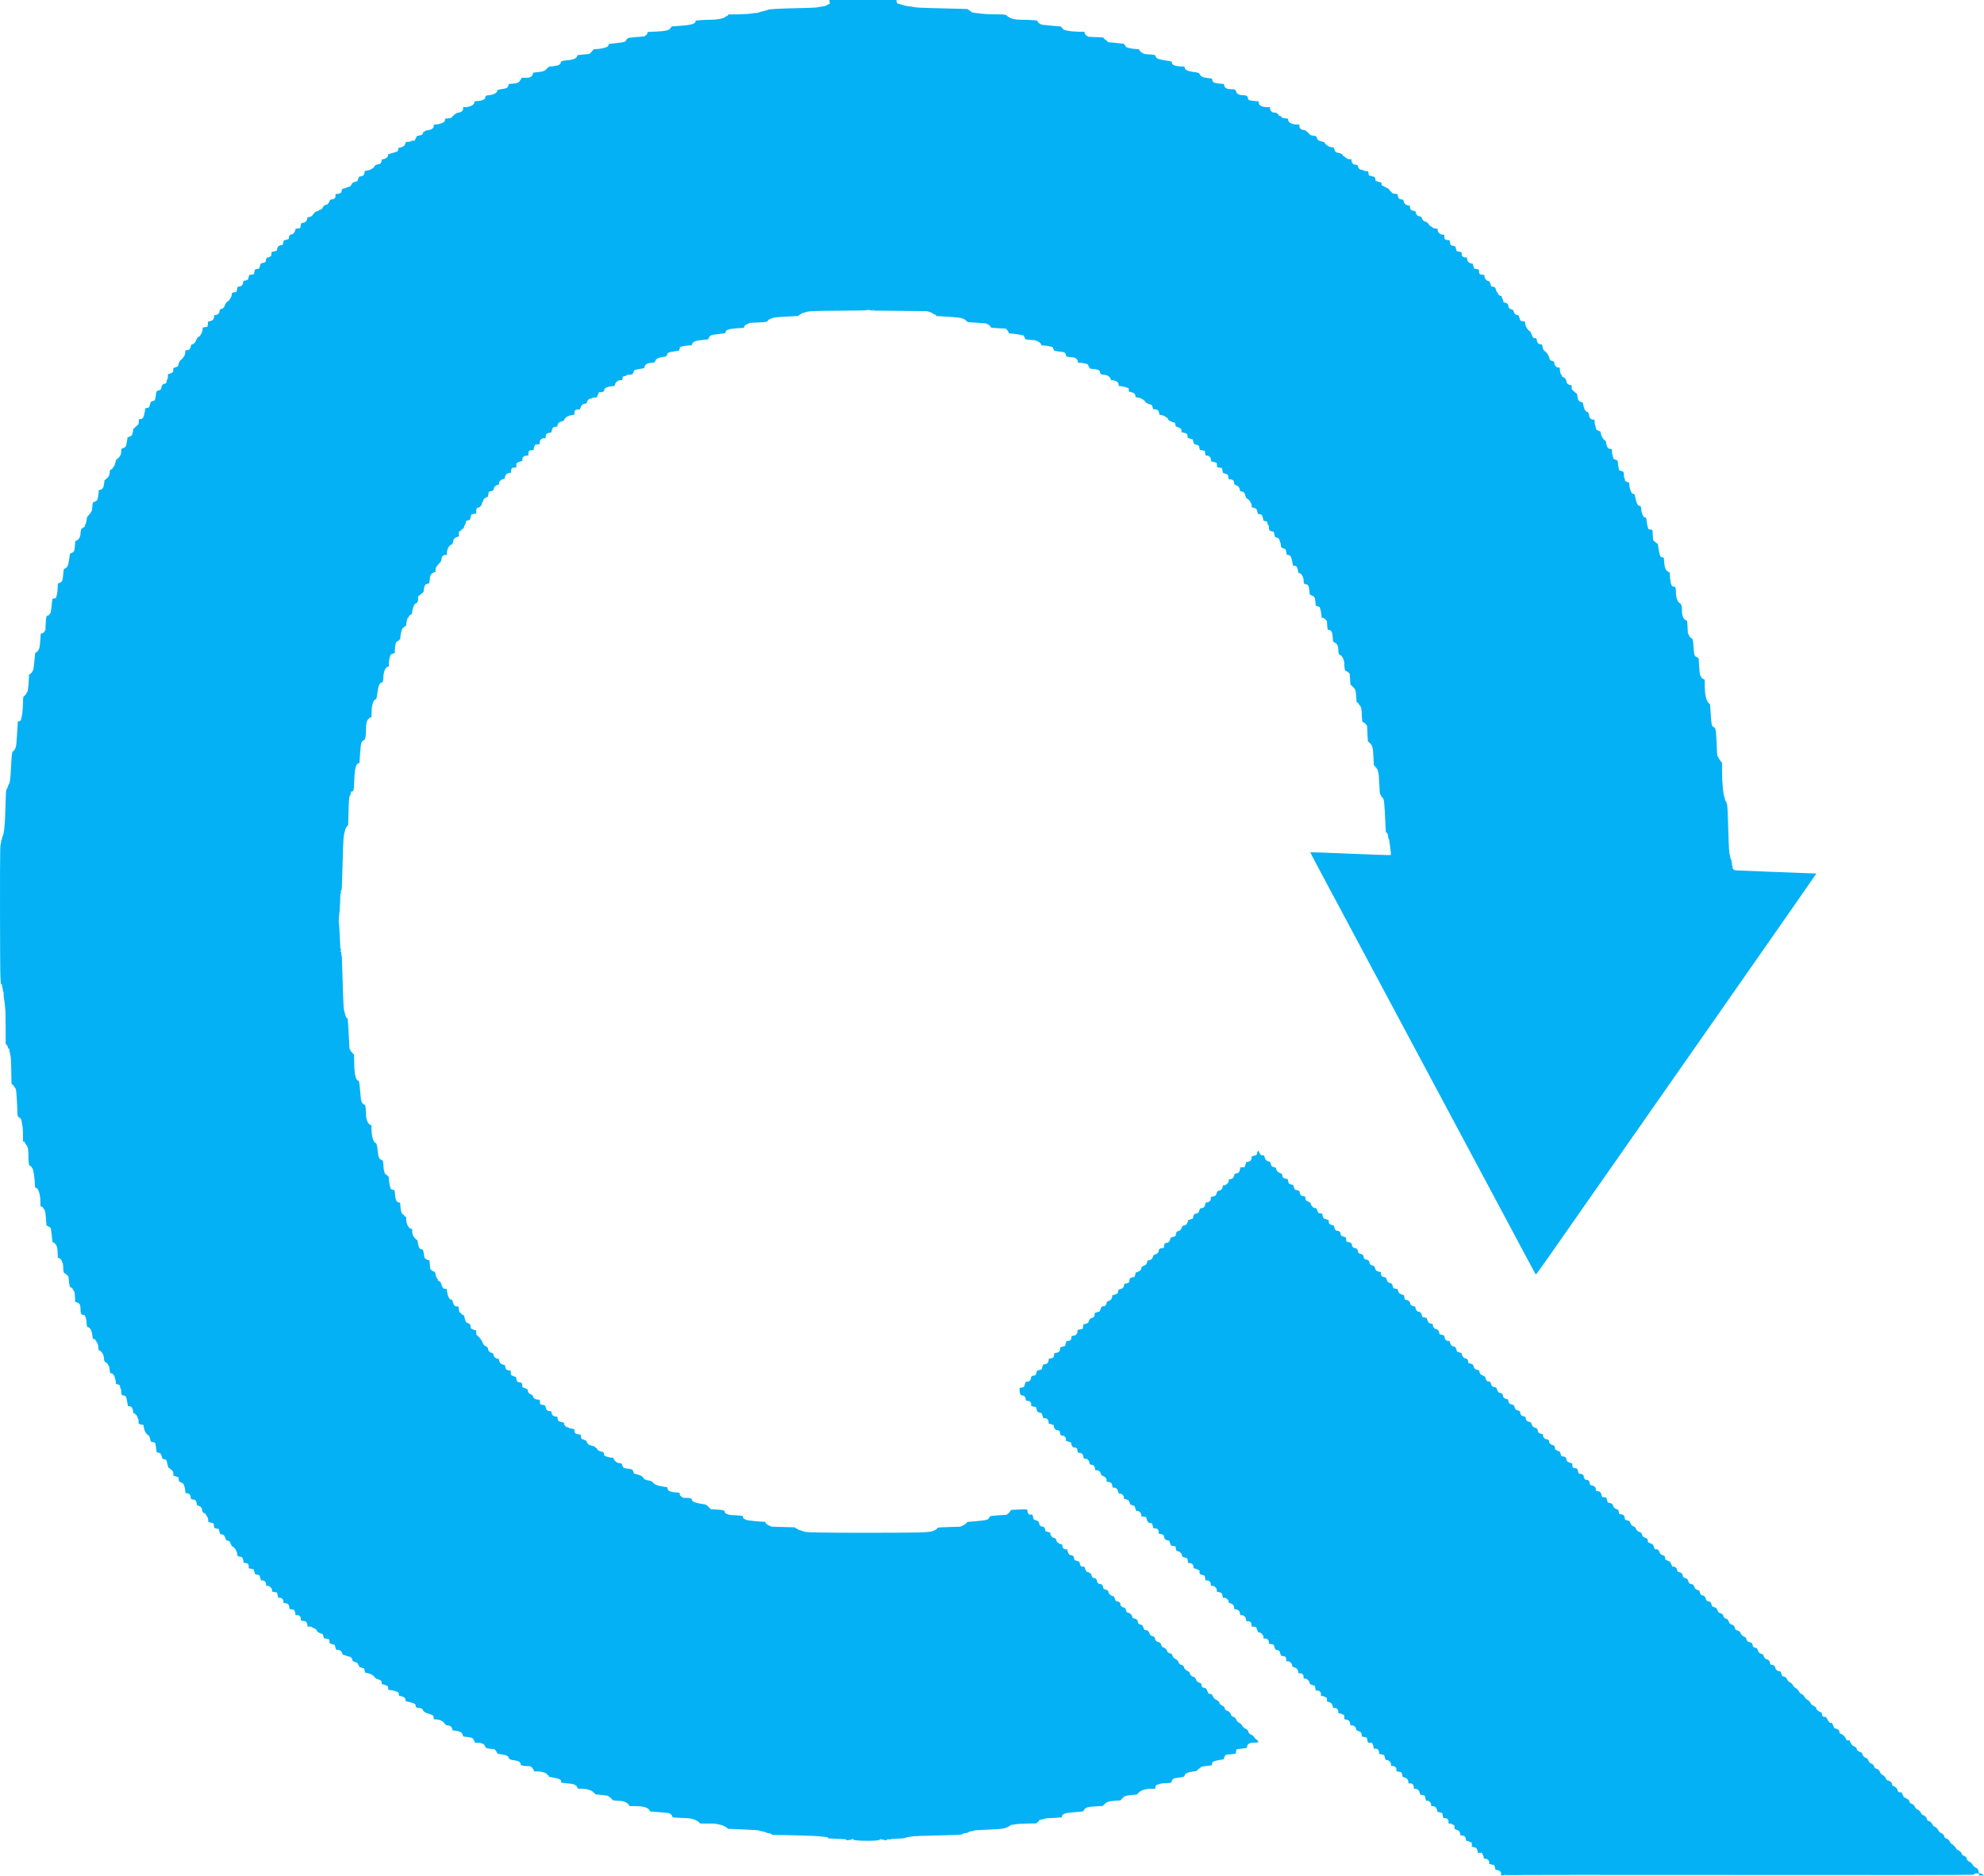 <svg xmlns="http://www.w3.org/2000/svg" width="3314" height="3134" viewBox="0 0 3314 3134" fill="none"><path fill-rule="evenodd" clip-rule="evenodd" d="M1385.82 3.566C1386.22 6.061 1386.04 7.014 1385.22 6.74C1384.57 6.524 1383.21 7.124 1382.19 8.072C1381.18 9.021 1378.24 10.096 1375.67 10.463C1370.04 11.267 1366.83 11.806 1363.5 12.507C1362.13 12.797 1348.4 13.293 1333 13.609C1299.49 14.297 1282.55 15.316 1281.66 16.698C1281.3 17.258 1280.22 17.595 1279.25 17.447C1278.29 17.298 1277.5 17.547 1277.5 18C1277.5 18.453 1276.72 18.696 1275.75 18.54C1274.79 18.384 1273.44 18.704 1272.75 19.251C1272.07 19.798 1271.5 19.988 1271.5 19.673C1271.5 19.359 1269.91 19.768 1267.96 20.583C1266.01 21.397 1264.1 21.87 1263.71 21.634C1263.32 21.397 1259.63 21.789 1255.5 22.504C1251.38 23.219 1241.03 23.86 1232.5 23.928L1217 24.053L1215.84 25.593C1215.21 26.44 1214.43 26.991 1214.13 26.817C1213.82 26.642 1212.58 27.341 1211.38 28.369C1208.33 30.982 1197.66 33 1186.9 33C1181.9 33 1174.3 33.296 1170.02 33.658L1162.23 34.316L1161.76 36.112C1160.66 40.321 1153.43 42.044 1130.46 43.575L1121.92 44.145L1120.07 46.904C1117.53 50.68 1111.84 52.036 1095.61 52.735L1082.21 53.312L1081.14 56.156C1080.55 57.72 1079.49 59 1078.78 59C1078.08 59 1077.5 59.375 1077.5 59.833C1077.5 60.809 1078.29 60.698 1063 61.886C1049.03 62.972 1047.91 63.311 1045.98 67.038C1044.36 70.183 1043.8 70.343 1028.14 72.15L1017.28 73.403L1016.7 74.952C1016.38 75.803 1015.56 77.06 1014.89 77.743C1013.26 79.388 1002.14 81.967 996.598 81.985L992.195 82L988.419 86.089L984.644 90.179L978.823 90.623C975.621 90.867 971.112 91.301 968.802 91.587L964.603 92.107L964.001 94.004C962.869 97.57 957.422 99.878 948.448 100.596C938.874 101.361 936.502 102.238 936.502 105.01C936.502 107.775 931.906 109.806 923.881 110.587L917.002 111.256L914.35 113.878C909.337 118.835 908.226 119.317 899.519 120.317L890.789 121.319L889.637 124.502C888.174 128.549 884.949 130 877.421 130H871.435L869.354 133.526C866.644 138.119 864.801 139.007 856.549 139.699L849.697 140.274L849.161 142.887C848.43 146.449 845.58 147.948 837.744 148.891C831.935 149.59 830.14 150.469 830.427 152.475C830.785 154.978 822.127 159 816.381 159C812.59 159 810.502 160.451 810.502 163.085C810.502 165.809 805.918 168.036 798.976 168.685L792.502 169.289L792.47 170.895C792.389 174.994 784.938 178.956 777.252 178.985L773.502 179V181.885C773.502 185.3 770.773 187.401 765.186 188.289C762.519 188.713 760.196 190.105 757.475 192.908L753.581 196.921L748.542 197.589L743.502 198.258L743.47 199.879C743.453 200.77 742.838 202.291 742.105 203.257C740.552 205.303 732.452 207.974 727.752 207.989L724.502 208V210.461C724.502 214.166 721.064 216.699 715.01 217.456C711.659 217.874 709.454 218.683 709.092 219.625C708.775 220.451 708.063 220.847 707.509 220.504C706.955 220.162 706.502 220.753 706.502 221.819C706.502 224.361 704.83 225.59 700.249 226.416L696.496 227.092L694.479 231.046L692.461 235H689.541C687.934 235 686.342 235.45 686.002 236C685.662 236.55 683.704 237 681.65 237H677.916L676.959 240.228C675.988 243.502 673.29 245.448 668.318 246.459L665.634 247.005L665.318 249.652C664.944 252.783 664.088 253.297 655.334 255.642L648.666 257.428L648.128 260.119C647.573 262.896 642.939 266 639.348 266C638.11 266 637.492 266.741 637.47 268.25C637.436 270.656 635.359 273.996 633.892 274.006C630.995 274.024 625.502 276.309 625.502 277.496C625.502 279.951 618.765 284.216 614.048 284.748L609.606 285.248L608.939 288.374C608.038 292.591 607.003 293.682 603.216 294.405L600.002 295.018L598.371 298.903L596.741 302.789L593.371 303.511C589.984 304.237 586.119 307.283 587.205 308.37C587.526 308.691 587.051 309.236 586.151 309.581C585.25 309.927 584.762 310.612 585.067 311.105C585.371 311.597 584.581 312.016 583.311 312.035C582.041 312.055 579.877 312.714 578.502 313.5C577.127 314.286 575.038 314.945 573.859 314.965C571.641 315.001 570.502 316.747 570.502 320.107C570.502 322.206 567.016 324 562.937 324H560.502V326.929C560.502 330.672 558.162 333 554.399 333C552.46 333 551.246 333.603 550.88 334.75C549.241 339.877 547.306 341.904 543.502 342.477C541.933 342.713 539.806 344.85 538.752 347.25C538.045 348.861 536.758 350 535.646 350C534.601 350 533.187 350.675 532.502 351.5C531.817 352.325 530.481 353 529.533 353C527.509 353 524.624 355.438 522.283 359.128C521.222 360.801 519.349 361.994 517.131 362.41L513.647 363.063L513.018 365.928C512.213 369.59 509.794 371.744 506.011 372.166C503.928 372.399 502.929 373.108 502.722 374.5C502.558 375.6 502.209 377.508 501.946 378.741L501.468 380.982L497.611 381.599L493.754 382.215L492.637 385.943C491.569 389.509 488.45 392 485.054 392C484.31 392 483.304 393.677 482.819 395.727L481.938 399.454L477.987 400.562L474.037 401.671L473.169 405.342L472.3 409.013L469.651 409.566C465.263 410.482 464.069 411.533 463.19 415.251L462.35 418.801L457.987 419.9L453.623 420.998L453.312 424.749C453.118 427.095 452.534 428.406 451.752 428.25C451.064 428.112 450.502 428.45 450.502 429C450.502 429.55 449.363 430 447.971 430C445.399 430 445.142 430.347 444.056 435.293C443.434 438.126 443.081 438.379 438.336 439.414L435.67 439.996L434.26 444.248L432.85 448.5L429.237 449.412L425.623 450.323L424.982 454.119L424.341 457.914L420.207 458.732L416.074 459.549L415.448 462.612C414.54 467.051 413.816 467.85 410.074 468.553L406.715 469.183L406.103 472.246C405.274 476.391 403.893 477.836 400.077 478.552L396.853 479.157L395.928 483.304L395.002 487.45L391.326 488.307L387.65 489.164L386.998 493.024C386.639 495.148 385.706 497.416 384.924 498.065C384.142 498.714 383.502 499.768 383.502 500.407C383.502 501.046 382.243 502.312 380.705 503.221C378.02 504.807 377.055 506.244 374.661 512.222C373.981 513.92 372.522 515.201 370.786 515.626C367.589 516.409 366.539 517.632 366.517 520.595C366.498 523.206 363.791 525.71 360.502 526.159L358.002 526.5L357.668 529.5C357.225 533.484 355.114 535.663 350.937 536.446L347.502 537.091L347.488 539.295C347.481 540.508 347.212 542.48 346.89 543.679L346.306 545.857L342.404 546.517L338.502 547.176L338.511 549.838C338.524 553.945 334.332 562 331.856 562.624C330.477 562.971 329.126 564.697 328.071 567.46C326.262 572.195 324.049 574.604 321.002 575.155C319.629 575.404 318.897 576.455 318.668 578.509C318.226 582.473 315.816 585 312.477 585H309.762L309.23 589.717C308.938 592.312 308.204 594.599 307.6 594.801C306.996 595.002 306.502 595.723 306.502 596.404C306.502 597.084 304.919 598.902 302.985 600.444C300.564 602.375 299.13 604.591 298.384 607.556L297.299 611.864L293.4 613.424L289.502 614.984L289.487 617.742C289.466 621.507 288.618 622.509 284.252 623.933L280.502 625.155V629.019C280.502 631.143 280.052 633.16 279.502 633.5C278.952 633.84 278.495 635.104 278.487 636.309C278.465 639.418 277.375 640.741 274.502 641.147C271.767 641.533 269.593 644.338 269.537 647.55C269.494 650.065 267.683 652 265.373 652C262.684 652 260.503 654.828 260.496 658.321C260.493 660.07 260.046 663.103 259.502 665.061L258.512 668.623L255.249 669.903L251.986 671.183L250.494 675.823L249.002 680.463L245.893 681.336L242.783 682.209L241.485 689.354C240.031 697.353 238.522 699.745 234.648 700.194L232.002 700.5L231.713 704.5L231.425 708.5L227.058 712.526L222.692 716.552L222.019 721.026C221.209 726.41 219.956 728.188 216.032 729.519L213.062 730.527L212.005 737.514C210.734 745.906 210.336 746.625 205.934 748.464L202.502 749.898V753.963C202.502 756.198 201.94 759.034 201.252 760.264C199.339 763.687 196.28 767 195.034 767C194.418 767 193.322 769.671 192.598 772.935C191.874 776.2 190.656 779.111 189.892 779.404C189.127 779.697 188.502 780.637 188.502 781.493C188.502 782.349 187.377 783.477 186.002 784C184.394 784.611 183.473 785.762 183.42 787.225C183.196 793.423 182.257 795.66 178.481 799L174.524 802.5L173.901 808.029C173.204 814.223 171.009 817.651 167.415 818.159L165.002 818.5L164.745 823C164.603 825.475 164.003 829.338 163.411 831.584L162.335 835.667L159.169 837.563C157.427 838.606 155.728 839.377 155.393 839.276C155.058 839.176 154.525 842.185 154.208 845.964L153.632 852.833L151.096 856.851C149.701 859.06 147.812 861.287 146.897 861.799C145.788 862.419 145.066 864.523 144.73 868.115C144.453 871.077 143.613 874.388 142.864 875.473C142.115 876.557 141.502 878.271 141.502 879.282C141.502 880.292 141.052 880.84 140.502 880.5C139.952 880.16 139.502 880.359 139.502 880.941C139.502 881.523 138.816 882 137.977 882C136.043 882 134.502 886.001 134.502 891.024C134.502 896.076 131.687 901.484 128.411 902.725L125.82 903.706L125.186 911.206C124.382 920.724 123.984 921.677 120.038 923.55L116.792 925.09L115.639 933.337C114.168 943.853 112.745 947.553 109.557 949.152C108.152 949.857 106.86 950.516 106.686 950.616C106.512 950.716 105.959 955.142 105.457 960.45C104.514 970.418 103.929 971.671 99.252 973.74L96.502 974.957L96.464 979.729C96.416 985.826 95.653 991.618 94.348 995.793L93.318 999.087L90.479 999.655L87.64 1000.22L87.079 1003.86C86.77 1005.86 86.242 1010.63 85.904 1014.47C85.219 1022.22 84.094 1026 82.468 1026C81.872 1026 81.662 1026.45 82.002 1027C82.342 1027.55 81.709 1028 80.596 1028C77.552 1028 76.792 1030.48 76.299 1042.02L75.851 1052.54L74.1 1055.21C73.138 1056.68 71.372 1058.02 70.176 1058.19L68.002 1058.5L67.407 1068.5C66.64 1081.4 65.229 1086.35 61.579 1088.94L58.706 1090.99L58.02 1098.25C56.951 1109.56 56.547 1113.22 55.947 1117.06C55.374 1120.72 51.649 1126 49.636 1126C49.012 1126 48.473 1127.24 48.438 1128.75C48.169 1140.29 46.595 1155.47 45.633 1155.79C45.011 1156 44.502 1156.72 44.502 1157.39C44.502 1158.07 43.212 1159.94 41.636 1161.56L38.769 1164.5L38.214 1177.5C37.665 1190.36 37.347 1192.95 35.419 1200.24L34.43 1203.98L32 1204.59C30.663 1204.93 29.633 1205.49 29.712 1205.85C29.791 1206.21 29.563 1210.32 29.204 1215C28.846 1219.68 28.291 1228 27.971 1233.5C27.651 1239 27.152 1244.62 26.862 1246C25.993 1250.12 23.145 1255 21.608 1255C20.816 1255 20.465 1255.3 20.827 1255.66C21.189 1256.02 21.018 1256.88 20.448 1257.57C19.877 1258.25 19.01 1267.97 18.521 1279.16C17.6 1300.22 16.653 1307.91 14.689 1310.28C14.058 1311.04 13.399 1312.59 13.225 1313.73C13.051 1314.87 12.29 1316.55 11.533 1317.46C9.935 1319.39 9.709 1322.36 9.052 1350C8.39 1377.88 6.889 1392.34 4.082 1397.91C3.364 1399.34 2.977 1401.06 3.223 1401.75C3.468 1402.44 3.221 1403 2.673 1403C2.126 1403 1.803 1404.14 1.955 1405.52C2.108 1406.91 1.904 1408.25 1.504 1408.5C1.103 1408.75 0.601 1412.9 0.389 1417.72C-0.265 1432.56 -0.039 1614.63 0.651 1629.38L1.3 1643.26L2.651 1644.11C3.394 1644.58 3.709 1644.98 3.35 1644.98C2.991 1644.99 3.264 1646.91 3.955 1649.25C4.647 1651.59 5.029 1654.02 4.805 1654.66C4.58 1655.29 4.892 1656.12 5.498 1656.5L6.599 1657.18L5.301 1658.78L4.002 1660.38L5.255 1659.63L6.508 1658.88L6.16 1661.16C5.969 1662.41 6.155 1665.03 6.573 1666.97C6.991 1668.91 7.655 1674.1 8.047 1678.5C8.44 1682.9 8.891 1687.4 9.048 1688.5C9.206 1689.6 9.373 1702.5 9.419 1717.18L9.502 1743.86L11.093 1745.45C12.493 1746.85 13.163 1748.53 13.425 1751.31C13.468 1751.75 13.963 1751.83 14.527 1751.48C15.09 1751.14 15.449 1751.22 15.324 1751.68C15.142 1752.34 16.31 1758.81 17.006 1761C18.11 1764.47 18.459 1769.78 18.808 1788.43L19.219 1810.35L21.36 1812.09C22.538 1813.04 23.502 1814.26 23.502 1814.79C23.502 1815.32 24.123 1816.27 24.881 1816.9C26.957 1818.62 27.485 1822.65 28.486 1844.39L29.403 1864.27L32.409 1866.89L35.415 1869.5L36.57 1875.5C38.111 1883.51 38.223 1884.83 38.373 1896.75L38.502 1907H40.002C40.827 1907 41.502 1907.6 41.502 1908.34C41.502 1909.08 42.577 1910.94 43.891 1912.47C46.766 1915.82 47.476 1919.59 47.491 1931.62C47.505 1943.18 48.279 1947.13 50.654 1947.75C51.67 1948.02 52.502 1948.6 52.502 1949.05C52.502 1949.49 53.215 1950.57 54.086 1951.44C55.875 1953.23 58.185 1969.71 58.474 1982.75C58.49 1983.44 59.077 1984 59.78 1984C63.763 1984 67.462 1995.37 67.487 2007.68L67.502 2014.86L69.502 2015.5C70.602 2015.85 71.502 2016.47 71.502 2016.88C71.502 2017.29 72.396 2018.58 73.49 2019.76C75.484 2021.9 75.805 2023.66 77.059 2039.31L77.684 2047.12L81.124 2048.76C83.016 2049.66 84.776 2051.32 85.035 2052.45C85.521 2054.56 87.479 2071.53 87.494 2073.75C87.498 2074.44 87.84 2074.9 88.252 2074.77C88.665 2074.65 90.312 2075.78 91.913 2077.29C95.094 2080.28 96.338 2085.21 96.442 2095.23L96.502 2100.96L98.835 2101.55C102.074 2102.36 105.502 2109.74 105.502 2115.9C105.502 2122.38 106.496 2127 107.887 2127C109.431 2127 114.493 2131.79 114.538 2133.29C114.668 2137.65 115.902 2146.87 116.609 2148.75C117.113 2150.09 118.292 2151 119.536 2151C120.682 2151 121.346 2151.44 121.01 2151.99C120.674 2152.53 121.323 2153.97 122.451 2155.18C123.579 2156.39 124.558 2158.42 124.627 2159.69C124.696 2160.96 124.865 2162.45 125.002 2163C125.139 2163.55 125.308 2166.41 125.377 2169.35L125.502 2174.71L128.739 2175.64C132.764 2176.79 134.464 2180 134.501 2186.5C134.543 2193.93 135.275 2195.71 138.565 2196.36L141.45 2196.94L142.976 2200.59C143.815 2202.6 144.534 2206.33 144.572 2208.87C144.647 2213.77 145.595 2217.22 146.812 2217.04C149.747 2216.59 153.338 2222.62 154.055 2229.2C154.836 2236.35 155.118 2237 157.471 2237C158.61 2237 159.502 2237.66 159.502 2238.5C159.502 2239.32 159.979 2240 160.561 2240C161.143 2240 161.342 2240.45 161.002 2241C160.662 2241.55 160.839 2242 161.396 2242C162.649 2242 164.489 2248.38 164.496 2252.75C164.499 2254.54 164.839 2255.89 165.252 2255.76C168.016 2254.87 173.492 2262.78 173.516 2267.7C173.534 2271.5 174.544 2275 175.619 2275C176.783 2275 180.502 2278.74 180.502 2279.92C180.502 2280.42 180.948 2280.98 181.492 2281.17C182.037 2281.35 182.774 2284.29 183.13 2287.7C183.486 2291.12 184.053 2293.84 184.39 2293.76C184.726 2293.67 185.971 2293.93 187.156 2294.34C189.889 2295.27 192.429 2300.58 193.183 2306.95L193.769 2311.9L196.624 2312.53C199.918 2313.25 200.43 2313.86 200.724 2317.41C200.842 2318.83 201.29 2320 201.72 2320C202.15 2320 202.502 2321.76 202.502 2323.92C202.502 2329.25 203.328 2331 205.859 2331.01C210.262 2331.05 211.111 2332.7 213.155 2345.25L213.765 2349L215.884 2349.01C217.049 2349.02 218.461 2349.36 219.022 2349.76C220.559 2350.87 222.502 2355.78 222.502 2358.55C222.502 2359.92 223.087 2361 223.828 2361C225.64 2361 229.502 2365.26 229.502 2367.25C229.502 2368.15 229.952 2369.16 230.502 2369.5C231.052 2369.84 231.502 2371.88 231.502 2374.02V2377.93L233.436 2378.97C234.5 2379.53 236.264 2380 237.357 2380H239.343L240.005 2383.25C241.318 2389.7 242.965 2393.54 245.366 2395.75C246.712 2396.99 248.152 2398 248.565 2398C248.979 2398 249.895 2400.26 250.602 2403.01L251.887 2408.03L255.585 2409.02L259.283 2410.02L259.842 2413.26C260.149 2415.04 260.696 2418.61 261.057 2421.19L261.712 2425.89L264.538 2426.51C267.997 2427.27 269.061 2428.48 270.219 2433L271.117 2436.5L274.544 2437.63L277.972 2438.75L278.799 2442.13C279.254 2443.98 279.997 2447.08 280.449 2449C280.902 2450.92 281.324 2452.16 281.387 2451.75C281.45 2451.34 282.334 2451.79 283.352 2452.75C284.369 2453.71 286.169 2455.28 287.352 2456.24C288.795 2457.41 289.502 2459.11 289.502 2461.41V2464.83L293.752 2466.25L298.002 2467.66L298.502 2471.08L299.002 2474.5L302.742 2476.5L306.482 2478.5L307.992 2482.93C308.822 2485.36 309.502 2488.8 309.502 2490.57V2493.78L312.99 2494.43C316.719 2495.13 318.502 2497.36 318.502 2501.33C318.502 2503.9 320.126 2505 323.915 2505C326.318 2505 328.217 2507.77 328.71 2512L329.002 2514.5L332.252 2515.46C334.04 2515.98 335.502 2517 335.502 2517.71C335.502 2518.42 335.952 2519 336.502 2519C337.052 2519 337.416 2519.34 337.312 2519.75C337.207 2520.16 337.468 2521.96 337.891 2523.75C338.425 2526 339.394 2527.19 341.046 2527.6C342.357 2527.93 343.737 2529.16 344.112 2530.35C344.486 2531.53 345.38 2532.94 346.096 2533.5C346.813 2534.05 347.535 2536.3 347.701 2538.49L348.002 2542.48L350.002 2542.8C351.102 2542.97 353.145 2543.55 354.542 2544.09L357.082 2545.07L357.318 2548.17C357.636 2552.34 357.928 2552.67 361.983 2553.43L365.486 2554.09L366.087 2556.79C367.346 2562.46 367.674 2563 369.878 2563C373.053 2563 375.1 2564.93 376.447 2569.18L377.613 2572.86L380.625 2573.53C382.282 2573.89 383.86 2574.93 384.133 2575.84C385.421 2580.14 387.929 2583.9 389.867 2584.43C392.309 2585.09 396.546 2593.13 396.519 2597.04C396.508 2598.72 397.092 2599.64 398.252 2599.77C404.428 2600.47 405.564 2601.43 406.413 2606.7L407.026 2610.5L410.014 2610.84C414.144 2611.31 415.502 2612.7 415.502 2616.48V2619.72L419.665 2620.61L423.828 2621.5L424.943 2625.5L426.058 2629.5L429.717 2630.41L433.376 2631.32L434.657 2635.66L435.939 2640H438.565C441.849 2640 444.502 2642.83 444.502 2646.33V2649H447.047C450.27 2649 454.502 2653.16 454.502 2656.33V2658.74L458.509 2659.39L462.517 2660.03L463.717 2664.51L464.917 2669H467.554C470.848 2669 473.502 2671.82 473.502 2675.33V2678H476.068C480.341 2678 482.441 2679.77 483.105 2683.92L483.722 2687.78L487.445 2688.38L491.167 2688.97L492.335 2691.53C492.977 2692.94 493.502 2694.97 493.502 2696.05V2698H496.431C500.126 2698 502.502 2700.33 502.502 2703.96V2706.77L504.752 2707.37C505.99 2707.7 507.942 2707.98 509.091 2707.99C511.285 2708 513.502 2711.55 513.502 2715.05V2717H516.931C518.816 2717 521.012 2717.65 521.81 2718.45C522.608 2719.25 524.401 2720.19 525.795 2720.54C527.3 2720.92 528.562 2722.1 528.905 2723.47C529.462 2725.69 534.744 2729 537.727 2729C538.539 2729 539.547 2730.61 540.076 2732.75L541.002 2736.5L545.308 2737.4L549.614 2738.31L550.178 2741.13C550.488 2742.68 550.736 2744.3 550.729 2744.73C550.722 2745.15 552.572 2745.95 554.841 2746.5L558.965 2747.5L559.87 2750.5C560.368 2752.15 560.924 2754.06 561.107 2754.75C561.29 2755.44 562.608 2756 564.036 2756C567.814 2756 570.154 2757.56 571.302 2760.85L572.312 2763.75L578.407 2765.81C581.759 2766.94 584.502 2767.67 584.502 2767.43C584.502 2766.84 588.21 2770.38 588.241 2771C588.404 2774.35 588.942 2774.98 592.686 2776.23L596.869 2777.62L598.705 2781.16L600.54 2784.7L604.481 2785.88L608.422 2787.06L609.069 2790.5L609.715 2793.95L613.359 2794.61C618.708 2795.58 624.43 2798.75 625.644 2801.41C626.318 2802.89 628.225 2804.2 630.854 2804.98C636.152 2806.55 637.502 2807.69 637.502 2810.58V2812.92L641.752 2814.14C647.379 2815.74 648.502 2816.72 648.502 2819.98V2822.72L653.389 2823.3C656.078 2823.62 659.91 2824.56 661.906 2825.4L665.534 2826.91L666.121 2829.84L666.707 2832.78L670.55 2833.39C674.463 2834.02 677.502 2836.93 677.502 2840.06V2841.68L683.252 2842.96C692.471 2845 694.943 2846.7 694.417 2850.64C694.259 2851.81 696.973 2852.97 700.002 2853.02C703.031 2853.06 706.487 2854.97 706.519 2856.61C706.56 2858.71 711.424 2861.72 716.81 2862.98C722.71 2864.37 724.502 2865.99 724.502 2869.93V2872L728.252 2872.06C733.97 2872.14 740.293 2875.13 742.524 2878.8C743.87 2881.01 745.236 2882 746.94 2882C751.102 2882 754.221 2884.03 755.175 2887.36L756.075 2890.5L761.136 2891.12C768.322 2892.01 771.764 2893.92 772.824 2897.62L773.718 2900.75L780.256 2901.42C788.371 2902.25 790.127 2903.17 791.953 2907.54L793.4 2911H798.392C801.138 2911 803.667 2911.46 804.012 2912.02C804.358 2912.58 804.991 2912.82 805.42 2912.55C806.508 2911.88 810.502 2915.77 810.502 2917.5C810.502 2919.57 813.194 2920.65 820.002 2921.31L826.002 2921.9L828.252 2924.5C829.49 2925.94 830.502 2927.71 830.502 2928.44C830.502 2929.34 832.668 2930 837.252 2930.48C844.146 2931.21 849.502 2933.47 849.502 2935.64C849.502 2938.2 852.641 2939.78 859.041 2940.47C865.778 2941.19 869.502 2943.32 869.502 2946.47C869.502 2948.71 872.829 2950 878.686 2950.01C886.397 2950.03 887.973 2950.71 890.427 2955.08L892.63 2959H897.951C904.84 2959 913.273 2961.7 914.053 2964.16C914.379 2965.19 915.064 2965.77 915.574 2965.46C916.084 2965.14 916.502 2965.58 916.502 2966.42C916.502 2968.05 917.239 2968.29 927.396 2969.92C934.087 2971 937.502 2973.08 937.502 2976.09V2977.88L941.752 2978.39C944.089 2978.68 948.927 2979.16 952.502 2979.46C956.077 2979.77 959.152 2980.47 959.335 2981.01C959.519 2981.55 960.295 2982 961.06 2982C961.825 2982 963.149 2983.35 964.002 2985L965.553 2988H971.846C980.345 2988 988.193 2990.46 991.709 2994.22L994.542 2997.25L1004.91 2998.42L1015.28 2999.59L1018.89 3002.35C1020.88 3003.86 1022.5 3005.48 1022.5 3005.94C1022.5 3007.17 1026.08 3007.85 1033.99 3008.11C1041.65 3008.37 1047.68 3010.84 1050.25 3014.75L1051.73 3017H1059.79C1074.82 3017 1082.25 3019.15 1085.16 3024.36L1086.05 3025.95L1100.16 3027.01C1107.92 3027.59 1115.29 3028.27 1116.53 3028.5C1119.21 3029.02 1122.24 3031.59 1123 3034L1123.56 3035.75L1131.28 3036.37C1135.53 3036.71 1142.48 3037.06 1146.73 3037.14C1155.22 3037.31 1163.49 3039.99 1167.31 3043.81L1169.5 3046L1179.75 3046.12C1185.39 3046.18 1190.35 3046.18 1190.77 3046.11C1193.19 3045.72 1206.39 3048.51 1208.5 3049.85C1209.88 3050.73 1211.36 3051.46 1211.79 3051.47C1212.22 3051.49 1213 3052.18 1213.52 3053C1214.05 3053.82 1214.49 3054.05 1214.5 3053.5C1214.52 3052.95 1214.88 3053.04 1215.3 3053.71L1216.07 3054.92L1241.37 3055.96C1255.29 3056.52 1267.2 3057.32 1267.84 3057.72C1269.11 3058.51 1269.2 3058.53 1275 3059.52C1277.2 3059.89 1279.23 3060.56 1279.5 3061C1279.78 3061.44 1281.58 3061.93 1283.5 3062.1C1285.43 3062.26 1287.73 3062.99 1288.62 3063.73L1290.23 3065.06L1317.12 3065.56C1350.39 3066.16 1370.9 3067.14 1377.85 3068.45C1379.03 3068.67 1380.82 3068.89 1381.81 3068.93C1382.81 3068.97 1383.34 3069.45 1383.01 3069.99C1382.67 3070.54 1383.42 3070.98 1384.7 3070.97C1385.97 3070.96 1391.73 3071.21 1397.5 3071.52C1403.28 3071.84 1409.24 3072.14 1410.75 3072.2C1412.27 3072.25 1413.5 3072.67 1413.5 3073.14C1413.5 3074.35 1417.61 3074.21 1421.46 3072.86L1424.72 3071.73L1425.49 3072.99C1426.03 3073.85 1430.47 3074.41 1439.69 3074.76C1455.49 3075.36 1470.83 3074.34 1469.85 3072.75C1469.41 3072.04 1469.99 3071.92 1471.6 3072.4C1472.92 3072.79 1475.69 3073.37 1477.75 3073.68L1481.5 3074.26V3073.02C1481.5 3072.19 1482.35 3072 1484.05 3072.42C1485.45 3072.77 1487.14 3072.72 1487.8 3072.31C1488.46 3071.89 1493.05 3071.45 1498 3071.33C1507.81 3071.09 1511.6 3070.67 1513.29 3069.63C1513.89 3069.26 1516.32 3068.72 1518.69 3068.43C1521.06 3068.14 1524.35 3067.65 1526 3067.34C1527.65 3067.03 1545.65 3066.41 1566 3065.96C1602.25 3065.16 1607.27 3064.84 1608.43 3063.27C1608.97 3062.54 1610.49 3062.18 1615 3061.71C1616.1 3061.59 1617.32 3061.05 1617.71 3060.5C1618.1 3059.96 1619.45 3059.4 1620.71 3059.27C1624.19 3058.9 1625.9 3058.51 1627.01 3057.81C1627.56 3057.47 1634.76 3056.92 1643.01 3056.58C1676.84 3055.23 1679.37 3054.83 1686.75 3049.75C1688.27 3048.71 1689.5 3048.06 1689.5 3048.31C1689.5 3048.55 1692.26 3048.18 1695.64 3047.47C1699.02 3046.77 1708.31 3046.13 1716.3 3046.05L1730.82 3045.91L1733.6 3043.57C1735.14 3042.28 1736.15 3040.98 1735.84 3040.68C1735.54 3040.38 1737.03 3039.85 1739.15 3039.5C1741.27 3039.15 1744.04 3038.45 1745.3 3037.94C1746.56 3037.42 1749.98 3037 1752.9 3037C1755.81 3037 1761.61 3036.71 1765.78 3036.36L1773.36 3035.72L1773.92 3033.48C1774.74 3030.2 1779.87 3028.26 1789.5 3027.58C1794.18 3027.24 1800.5 3026.72 1803.54 3026.41L1809.09 3025.85L1811.04 3022.91C1813.58 3019.1 1817.5 3018 1831 3017.32L1842 3016.76L1844.5 3014.13C1848.36 3010.07 1852.21 3008.75 1862.29 3008.03L1871.57 3007.37L1874.49 3004.18C1878.22 3000.09 1880.37 2999.32 1890.58 2998.43L1898.96 2997.7L1902.15 2994.41C1906.14 2990.31 1913.54 2988 1922.71 2988H1929.55L1930.11 2985.2L1930.67 2982.4L1934.59 2980.7C1936.75 2979.76 1940.2 2979 1942.26 2978.99C1944.32 2978.99 1948.35 2978.7 1951.23 2978.35L1956.45 2977.73L1957.1 2975.61C1958.35 2971.48 1960.44 2970.24 1967.31 2969.53C1976.99 2968.54 1978.26 2968.1 1978.92 2965.46C1979.71 2962.31 1984.43 2960.21 1992.78 2959.26C1996.51 2958.84 1999.64 2958.05 1999.73 2957.5C1999.82 2956.95 2001.63 2955.24 2003.75 2953.71L2007.6 2950.92L2016.05 2949.82L2024.5 2948.73V2946.39C2024.5 2943.13 2027.67 2941.47 2036.75 2939.99L2044.5 2938.72V2936.97C2044.5 2936.01 2045.29 2934.28 2046.25 2933.13L2048 2931.03L2056.21 2930.38C2060.72 2930.02 2064.34 2929.45 2064.24 2929.11C2064.15 2928.78 2064.38 2927.08 2064.75 2925.34L2065.41 2922.19L2069.21 2921.62C2071.3 2921.31 2075.14 2920.77 2077.75 2920.41L2082.5 2919.77L2083.32 2916.64C2084.38 2912.54 2087.56 2911.03 2095.19 2911.01C2098.6 2911.01 2101.65 2910.58 2101.97 2910.06C2102.51 2909.18 2098.84 2905 2097.53 2905C2097.2 2905 2096.15 2903.68 2095.2 2902.06C2094.24 2900.44 2092.49 2898.81 2091.31 2898.44C2088.65 2897.59 2085.43 2894.67 2085.15 2892.86C2084.77 2890.36 2083.29 2888.81 2079.93 2887.41C2077.94 2886.58 2075.97 2884.71 2075.03 2882.76C2074.16 2880.96 2072.01 2878.83 2070.24 2878C2068.46 2877.18 2066.46 2875.38 2065.79 2874C2063.74 2869.79 2062.14 2868 2060.4 2868C2058.63 2868 2056.21 2865.6 2055.91 2863.54C2055.6 2861.47 2052.18 2858 2050.44 2858C2049.54 2858 2048.1 2857.21 2047.23 2856.25C2045.69 2854.55 2045.5 2854.09 2045.5 2852.01C2045.5 2851.46 2043.86 2850.23 2041.84 2849.26C2038.3 2847.56 2037.2 2846.32 2036.15 2842.85C2035.87 2841.95 2033.92 2840.45 2031.82 2839.52C2029.2 2838.37 2027.4 2836.62 2026.14 2834.02L2024.28 2830.21L2021.53 2829.66L2018.77 2829.1L2016.71 2824.72L2014.65 2820.33L2011.35 2819.39L2008.06 2818.44L2007.14 2815.23L2006.22 2812.02L2002.43 2810.35C1999.98 2809.27 1998.42 2807.81 1998.02 2806.22C1997.29 2803.3 1995.19 2801 1993.26 2801C1991.18 2801 1987.5 2797.18 1987.5 2795.01C1987.5 2793.8 1986.2 2792.47 1983.97 2791.42C1980.59 2789.82 1977.25 2786.33 1977.89 2785.09C1978.24 2784.39 1974.83 2781.01 1973.75 2780.99C1971.3 2780.95 1969.71 2779.57 1968.47 2776.41C1967.52 2774.01 1966.01 2772.4 1963.83 2771.49C1961.76 2770.63 1959.93 2768.78 1958.79 2766.4L1957 2762.65L1953.5 2761.49C1951.41 2760.79 1949.86 2759.55 1949.65 2758.41C1949.16 2755.7 1945.49 2752 1943.31 2752C1942.22 2752 1941.01 2750.87 1940.37 2749.25C1938.38 2744.2 1937.81 2743.5 1935.4 2743.16C1932.27 2742.71 1929.5 2740.18 1929.5 2737.77C1929.5 2735.73 1927.14 2732.81 1925.81 2733.2C1924.1 2733.68 1920.7 2730.94 1920.12 2728.6C1919.28 2725.28 1916.84 2723 1914.1 2723H1911.84L1909.92 2718.8L1908 2714.61L1905.09 2713.85C1901.9 2713.01 1900.54 2711.48 1900.52 2708.68C1900.5 2706.16 1898.47 2704.37 1894.7 2703.54L1891.5 2702.84V2700.88C1891.5 2698.33 1887.16 2694 1884.61 2694C1882.42 2694 1881.59 2693.07 1880.98 2689.9C1880.42 2686.98 1878.59 2685 1876.45 2685C1874.06 2685 1871.5 2682.35 1871.5 2679.86C1871.5 2677.14 1869.16 2675 1866.19 2675C1864.53 2675 1863.5 2674.27 1863 2672.75C1862.6 2671.51 1862.17 2670.28 1862.05 2670C1861.93 2669.72 1861.48 2668.71 1861.06 2667.75C1860.64 2666.79 1859.42 2666 1858.35 2666C1855.85 2666 1851.5 2661.66 1851.5 2659.15C1851.5 2657.53 1850.06 2656.23 1847.5 2655.54C1843.51 2654.45 1842.5 2653.62 1842.5 2651.36C1842.5 2648.29 1840.37 2646 1837.5 2646C1834.81 2646 1832.5 2643.76 1832.5 2641.14C1832.5 2638.65 1829.95 2636 1827.55 2636C1825.38 2636 1823.99 2634.39 1823.16 2630.92C1822.58 2628.47 1819 2626 1816.04 2626C1815.28 2626 1813.89 2623.97 1812.95 2621.5L1811.23 2617L1809.12 2616.99C1805.88 2616.96 1804.37 2615.58 1803.63 2611.95L1802.95 2608.65L1798.83 2607.27L1794.71 2605.9L1794.07 2602.51C1793.5 2599.45 1792.19 2598.27 1789 2597.91C1786.44 2597.63 1784.76 2595.79 1783.64 2592.06L1782.42 2588H1780.03C1776.95 2588 1774.5 2585.52 1774.5 2582.4V2579.95L1771.5 2579.35C1769.85 2579.02 1768.5 2578.36 1768.5 2577.88C1768.5 2577.39 1767.88 2577 1767.11 2577C1766.35 2577 1765.41 2575.77 1765.03 2574.26C1764.09 2570.5 1762.87 2569.24 1759.43 2568.49C1757.82 2568.13 1756.5 2567.2 1756.5 2566.42C1756.5 2565.64 1756.05 2565 1755.5 2565C1754.95 2565 1754.5 2563.89 1754.5 2562.54V2560.08L1750.51 2559L1746.52 2557.93L1745.87 2555.21C1744.97 2551.44 1743.63 2550 1741 2550C1738.42 2550 1736.24 2547.78 1735.77 2544.66C1735.35 2541.92 1733.58 2540.15 1730.85 2539.74C1728.55 2539.39 1725.16 2537.01 1725.9 2536.27C1726.14 2536.03 1725.88 2534.52 1725.32 2532.92L1724.31 2530H1720.85C1718.79 2530 1717.64 2529.59 1718 2529C1718.34 2528.45 1718.14 2528 1717.56 2528C1716.98 2528 1716.5 2526.7 1716.5 2525.11C1716.5 2523.28 1715.86 2521.97 1714.76 2521.54C1713.8 2521.18 1707.54 2521.19 1700.86 2521.57L1688.7 2522.26L1687.54 2524.38C1686.9 2525.55 1685.19 2527.38 1683.74 2528.45L1681.09 2530.4L1667.55 2531.2C1660.1 2531.64 1653.86 2532.43 1653.69 2532.95C1653.09 2534.74 1649.27 2539.1 1648.76 2538.59C1648.47 2538.3 1647.51 2538.45 1646.62 2538.92C1645.73 2539.39 1638.48 2540.33 1630.52 2541.01L1616.03 2542.24L1614.26 2544.28C1613.28 2545.41 1610.57 2547.21 1608.24 2548.28L1604 2550.23L1584.78 2550.75C1574.21 2551.04 1565.75 2551.58 1565.98 2551.96C1566.69 2553.11 1562.65 2555.97 1558.21 2557.47C1550.75 2559.98 1538.52 2560.31 1450.5 2560.36C1369.21 2560.42 1344.38 2559.89 1342 2558.05C1340.85 2557.16 1335.37 2555.59 1334.25 2555.84C1333.84 2555.93 1333.5 2555.55 1333.5 2555C1333.5 2554.45 1333.16 2554.1 1332.75 2554.22C1332.34 2554.34 1330.88 2553.72 1329.5 2552.83L1327 2551.22L1308 2550.71L1289 2550.19L1284.34 2548.17C1281.75 2547.05 1279.4 2545.27 1279.05 2544.17L1278.43 2542.18L1268.71 2541.53C1254.27 2540.56 1245.08 2539.23 1244.69 2538.05C1244.49 2537.47 1243.75 2537 1243.03 2537C1242.31 2537 1241.45 2535.94 1241.13 2534.64L1240.54 2532.28L1235.27 2531.65C1232.37 2531.3 1227.75 2531.01 1225 2531.01C1217.03 2531 1210.5 2528.38 1210.5 2525.19C1210.5 2523.06 1207.49 2522.23 1197.55 2521.62L1187.11 2520.99L1183.38 2516.99C1181.17 2514.62 1178.71 2512.98 1177.33 2512.95C1176.05 2512.92 1171.21 2512.08 1166.58 2511.07C1158.49 2509.31 1155.5 2507.52 1155.5 2504.43C1155.5 2502.86 1152.2 2502.03 1145.89 2502.01L1140.77 2502L1138.2 2499.98C1136.79 2498.87 1135.49 2496.96 1135.32 2495.73L1135 2493.5L1128.4 2492.93C1119.48 2492.16 1115.86 2490.56 1115.16 2487.05L1114.6 2484.26L1106.3 2483.01C1097.88 2481.74 1092.61 2479.41 1090.14 2475.89C1089.23 2474.6 1086.7 2473.58 1082.56 2472.85C1078.8 2472.19 1076.12 2471.18 1075.78 2470.28C1074.55 2467.07 1070.63 2464.43 1064.97 2463L1059.04 2461.5L1058.03 2458.5C1056.73 2454.62 1056.24 2454.32 1049.69 2453.5C1044.55 2452.86 1038.76 2451.23 1041 2451.05C1041.56 2451 1041.49 2450.64 1040.85 2450.24C1040.22 2449.83 1039.54 2448.6 1039.35 2447.5C1038.91 2444.98 1037.64 2444.03 1034.66 2444.01C1031.2 2443.99 1027.08 2441.21 1025.62 2437.9L1024.33 2435H1021.6C1020.09 2435 1016.81 2434.3 1014.31 2433.45L1009.76 2431.9L1008.86 2428.74L1007.95 2425.58L1004.16 2424.79C1000.35 2424 997.502 2422.01 997.502 2420.14C997.502 2419.59 996.595 2418.85 995.487 2418.5C994.379 2418.14 993.689 2417.51 993.953 2417.08C994.217 2416.65 992.024 2415.76 989.08 2415.1C983.542 2413.86 980.97 2411.93 980.346 2408.52C980.111 2407.24 978.411 2405.97 975.493 2404.9L971.002 2403.24L970.502 2399.9L970.002 2396.55L965.575 2395.8C960.708 2394.97 959.54 2393.83 959.517 2389.86L959.502 2387.23L955.025 2386.56C952.563 2386.19 950.287 2385.46 949.966 2384.94C949.646 2384.42 948.58 2384 947.598 2384C945.442 2384 942.502 2380.96 942.502 2378.73C942.502 2376.74 941.285 2375.95 937.285 2375.32C933.381 2374.7 931.753 2373.09 931.333 2369.4L931.002 2366.5L928.002 2366.17C924.176 2365.74 921.698 2363.51 921.308 2360.15L921.002 2357.5L917.826 2357.19C914.088 2356.83 912.491 2355.18 911.585 2350.75C911.143 2348.59 910.268 2347.41 908.962 2347.22C907.884 2347.06 905.994 2346.71 904.761 2346.44L902.52 2345.97L901.883 2341.98L901.246 2338L899.124 2337.99C895.161 2337.96 892.599 2336.8 890.945 2334.27C889.797 2332.52 889.706 2331.99 890.648 2332.52C891.393 2332.95 891.102 2332.44 890.002 2331.39C888.902 2330.34 886.754 2328.93 885.229 2328.25C883.353 2327.42 882.255 2326.02 881.835 2323.91L881.213 2320.8L876.858 2318.94L872.502 2317.07V2314.24C872.502 2310.66 870.867 2309 867.337 2309C864.263 2309 862.502 2306.66 862.502 2302.57C862.502 2301.15 862.008 2300 861.403 2300C860.799 2300 858.799 2299.29 856.958 2298.41L853.612 2296.82L853.307 2293.16L853.002 2289.5L850.002 2289.16C846.021 2288.71 844.679 2287.46 843.937 2283.51L843.319 2280.21L840.531 2279.66C836.97 2278.94 834.556 2276.52 833.839 2272.93L833.274 2270.11L830.492 2269.5C827.094 2268.75 824.798 2266.33 824.343 2263.01C824.136 2261.5 823.235 2260.37 822.044 2260.15C818.433 2259.46 815.502 2256.84 815.502 2254.31C815.502 2251.55 814.187 2250 810.426 2248.34C808.713 2247.58 807.232 2245.58 806.003 2242.35C804.961 2239.62 802.268 2235.66 799.828 2233.29L795.502 2229.07V2225.54V2222H793.952C793.1 2222 791.095 2221.32 789.497 2220.5L786.592 2219L785.944 2215.54L785.296 2212.09L781.799 2210.27L778.302 2208.46L776.917 2204.48C776.155 2202.29 775.525 2199.72 775.517 2198.77C775.508 2197.76 774.454 2196.77 773.002 2196.41C771.627 2196.07 770.502 2195.16 770.502 2194.39C770.502 2193.63 769.836 2193 769.021 2193C767.531 2193 766.783 2190.98 766.276 2185.58L766.002 2182.66L763.002 2182.27C759.235 2181.79 758.133 2180.57 756.625 2175.25C755.963 2172.91 754.99 2170.94 754.462 2170.88C753.934 2170.81 752.984 2170.69 752.35 2170.62C750.477 2170.42 747.484 2163.64 746.831 2158.13L746.223 2153H743.791C740.918 2153 739.031 2151.34 738.067 2147.95C736.382 2142.04 735.18 2140 733.381 2140C732.169 2140 731.502 2139.29 731.502 2138C731.502 2136.9 731.107 2136 730.623 2136C729.49 2136 727.665 2131.35 727.292 2127.51C727.091 2125.43 726.389 2124.41 725.002 2124.16C723.902 2123.96 722.024 2122.9 720.828 2121.8L718.653 2119.79L717.96 2112.4L717.267 2105H715.495C714.521 2105 712.661 2104.14 711.363 2103.09L709.002 2101.18L708.002 2094.34C707.452 2090.58 706.552 2087.49 706.002 2087.49C705.452 2087.48 704.44 2087.11 703.752 2086.68C703.065 2086.24 702.499 2086.25 702.495 2086.69C702.492 2087.14 701.637 2086.21 700.595 2084.63C699.554 2083.05 698.395 2079.3 698.02 2076.29C697.644 2073.29 697.101 2071.07 696.813 2071.35C696.525 2071.64 694.804 2070.26 692.988 2068.27C689.708 2064.69 688.502 2061.37 688.502 2055.89V2053.04L686.002 2052.41C684.627 2052.07 683.502 2051.41 683.502 2050.96C683.502 2050.51 682.909 2049.55 682.185 2048.82C680.241 2046.87 678.502 2041.23 678.502 2036.89V2033.07L676.474 2031.98C675.359 2031.39 674.71 2030.47 675.033 2029.95C675.356 2029.43 674.929 2029 674.084 2029C671.472 2029 669.737 2024.83 669.028 2016.84L668.348 2009.18L665.938 2008.57C662.262 2007.65 660.569 2004.1 659.872 1995.85L659.237 1988.34L656.12 1987.42L653.002 1986.5L651.654 1982.5C650.913 1980.3 650.061 1975.64 649.76 1972.15L649.212 1965.8L646.918 1963.51C645.656 1962.24 644.427 1961.41 644.188 1961.65C643.087 1962.75 640.501 1953.37 640.488 1948.23C640.47 1940.55 639.688 1938.09 637.06 1937.43C633.619 1936.56 631.679 1932.1 630.975 1923.45C630.223 1914.2 628.844 1909 627.14 1909C623.915 1909 620.502 1897.11 620.502 1885.87V1880.11L617.654 1878.43C614.132 1876.35 611.49 1869.47 611.497 1862.4C611.504 1854.85 610.331 1844.99 609.488 1845.51C609.084 1845.76 607.601 1844.89 606.192 1843.59C603.381 1840.98 603.137 1839.84 601.503 1821.54C600.3 1808.07 599.709 1805 598.322 1805C594.28 1805 591.871 1794.05 591.614 1774.5L591.442 1761.5L589.722 1760.18C588.776 1759.45 588.114 1758.44 588.252 1757.93C588.389 1757.42 587.827 1757 587.002 1757C586.169 1757 585.502 1756.11 585.502 1755C585.502 1753.9 585.148 1753 584.716 1753C583.678 1753 583.555 1751.83 582.934 1736C582.642 1728.57 582.038 1717.81 581.59 1712.09L580.776 1701.67L579.27 1700.57C578.442 1699.97 577.393 1697.9 576.94 1695.99C575.881 1691.51 576.042 1692.13 574.72 1687.5C574.092 1685.3 573.332 1673.38 573.03 1661C572.729 1648.62 572.182 1631.07 571.815 1622C571.448 1612.93 571.115 1602.95 571.075 1599.84C571.035 1596.73 570.616 1594.43 570.145 1594.72C569.673 1595.01 569.609 1594.24 570.002 1593C570.458 1591.56 570.248 1590.46 569.423 1589.95L568.131 1589.15L569.439 1587.58C570.334 1586.5 570.388 1586 569.609 1586C568.982 1586 568.453 1584.76 568.433 1583.25C568.412 1581.74 568.226 1577.35 568.018 1573.5C567.81 1569.65 567.429 1561.78 567.17 1556C566.911 1550.22 566.384 1543.39 565.998 1540.82C565.612 1538.25 565.81 1533.07 566.438 1529.32C567.065 1525.57 567.781 1516.43 568.029 1509C568.276 1501.57 568.512 1494.71 568.552 1493.75C568.593 1492.79 569.103 1492 569.687 1492C570.352 1492 570.283 1491.44 569.502 1490.5L568.257 1489H569.487C570.169 1489 570.46 1488.33 570.14 1487.5C569.824 1486.68 569.888 1486 570.283 1486C570.679 1486 571.035 1483.86 571.076 1481.25C571.117 1478.64 571.456 1467.5 571.831 1456.5C572.205 1445.5 572.744 1427.95 573.029 1417.5C573.314 1407.05 574.017 1396.7 574.591 1394.5C575.165 1392.3 575.999 1388.79 576.444 1386.7C576.889 1384.61 578.231 1381.85 579.427 1380.58L581.602 1378.26L582.092 1358.88C582.659 1336.43 583.277 1329 584.574 1329C585.084 1329 585.502 1328.14 585.502 1327.08C585.502 1324.18 586.567 1322 587.987 1322C590.659 1322 591.283 1319.02 591.758 1304C592.386 1284.17 594.746 1275 599.224 1275C599.927 1275 600.515 1273.99 600.531 1272.75C600.59 1268.18 602.485 1245.4 603.046 1242.52C603.641 1239.45 605.778 1236.87 608.6 1235.79C610.406 1235.1 611.502 1227.43 611.502 1215.47C611.502 1206.8 613.467 1201.5 617.539 1199.18L620.489 1197.5L620.648 1191C620.735 1187.42 620.889 1184.05 620.989 1183.5C621.089 1182.95 621.524 1180.25 621.956 1177.5C622.716 1172.66 625.669 1168 627.979 1168C628.66 1168 629.612 1163.94 630.382 1157.75C631.826 1146.14 633.702 1141.24 637.027 1140.4C639.714 1139.73 640.075 1138.63 640.408 1130.07C640.705 1122.44 643.712 1115.25 647.15 1113.94L649.502 1113.05V1108.47C649.502 1103.17 651.371 1094.99 652.942 1093.42C653.536 1092.82 655.255 1092.03 656.762 1091.65L659.502 1090.96L659.546 1086.23C659.606 1079.71 661.078 1072.64 662.475 1072.18C663.114 1071.96 664.727 1070.82 666.061 1069.64L668.485 1067.5L669.068 1061.5C669.715 1054.83 672.33 1048.03 674.252 1048.01C674.94 1048 675.502 1047.55 675.502 1047C675.502 1046.45 676.177 1046 677.002 1046C677.974 1046 678.546 1044.94 678.627 1043C678.696 1041.35 678.834 1039.66 678.933 1039.25C679.033 1038.84 679.463 1037.04 679.888 1035.25C680.313 1033.46 681.075 1032 681.581 1032C682.088 1032 682.502 1031.43 682.502 1030.72C682.502 1029.36 685.964 1026 687.374 1026C687.84 1026 688.467 1023.63 688.766 1020.73C689.438 1014.22 692.299 1008.31 695.133 1007.57C697.412 1006.98 698.466 1004.41 698.488 999.37L698.502 996.241L702.944 992.601L707.385 988.962L708.071 984.231C709.008 977.771 710.011 976.184 713.775 975.21L717.002 974.374L717.728 968.437C718.71 960.412 719.814 958.314 723.968 956.579L727.502 955.102V951.636C727.502 948.224 728.553 946.519 734.752 939.877C736.368 938.146 737.502 935.799 737.502 934.188C737.502 930.082 740.099 927 743.559 927H746.502V923.212C746.502 918.143 750.358 910.592 753.15 910.194C755.299 909.887 756.296 908.096 757.409 902.535C757.967 899.743 760.173 897.956 764.752 896.586L766.502 896.063V891.938V887.813L768.502 887.29C769.602 887.002 770.502 886.144 770.502 885.383C770.502 884.623 770.984 884 771.573 884C773.338 884 775.502 881.285 775.502 879.071C775.502 877.932 775.902 877 776.391 877C776.879 877 777.573 875.433 777.933 873.518L778.586 870.035L781.701 869.228L784.815 868.421L786.164 863.798L787.512 859.174L791.507 858.499L795.502 857.824V854.494C795.502 849.868 796.396 848 798.609 848C800.971 848 804.491 844.584 804.534 842.25C804.551 841.287 805.226 839.626 806.034 838.559C806.841 837.491 807.503 835.916 807.505 835.059C807.506 834.201 809.182 832.6 811.228 831.5L814.949 829.5L815.751 825.42L816.552 821.34L820.22 820.42L823.887 819.5L824.711 816.295C825.59 812.881 828.799 810 831.725 810C832.915 810 833.502 809.237 833.502 807.691C833.502 804.413 835.742 801.766 839.622 800.459L842.966 799.334L843.803 795.796C844.657 792.185 847.577 790 851.549 790H853.502V787.434C853.502 783.002 855.225 781 859.037 781H862.502V777.523V774.046L864.752 772.642C865.99 771.87 868.24 770.951 869.752 770.6L872.502 769.962V767.038C872.502 763.588 875.598 761 879.725 761H882.502V757.7C882.502 753.527 884.029 752 888.202 752H891.502V750.047C891.502 748.973 892.027 746.941 892.669 745.532L893.837 742.97L897.669 742.357L901.502 741.744V738.872C901.502 735.143 904.703 732 908.502 732H911.502L911.517 729.25C911.54 725.219 912.836 723.793 917.109 723.099L920.924 722.479L921.586 719.246C922.491 714.819 924.088 713.17 927.822 712.808L930.993 712.5L931.501 709.536C932.021 706.504 934.639 704.56 939.518 703.583C941.148 703.257 942.429 702.031 943.159 700.099C944.387 696.844 949.253 694.207 955.752 693.275L959.502 692.737V689.568C959.502 685.52 961.063 684 965.223 684H968.545L969.63 681.25C971.693 676.024 972.227 675.496 976.356 674.608C979.164 674.004 980.502 673.188 980.502 672.08C980.502 669.3 983.486 666 986 666C987.311 666 988.662 665.55 989.002 665C989.342 664.45 991.393 664 993.561 664C995.758 664 997.502 663.514 997.502 662.901C997.502 662.297 998.228 660.272 999.116 658.401L1000.73 655H1003.92C1007.48 655 1009.5 653.487 1009.5 650.826C1009.5 648.402 1014.63 645.945 1021.08 645.28L1026.44 644.727L1027.55 641.346C1028.75 637.718 1032.72 635 1036.83 635H1039.25L1039.86 631.979L1040.46 628.958L1043.48 628.354C1045.14 628.022 1046.5 627.356 1046.5 626.875C1046.5 626.394 1048.41 625.993 1050.75 625.985C1055.87 625.966 1056.74 625.436 1058.4 621.328L1059.68 618.157L1064.34 617.109C1066.9 616.533 1070.51 615.856 1072.35 615.603C1074.19 615.351 1075.78 615 1075.89 614.822C1075.99 614.645 1076.51 613.189 1077.04 611.587C1078.11 608.35 1082.53 606.217 1088.5 606.061C1092.74 605.95 1094.02 605.195 1094.94 602.239C1095.86 599.301 1099.67 597.412 1106.5 596.505C1112.65 595.691 1114.5 594.625 1114.5 591.913C1114.5 589.391 1116.65 588.48 1126.15 586.968L1134.31 585.671L1135.18 582.646L1136.04 579.62L1141.02 578.329C1143.76 577.619 1148.03 577.03 1150.51 577.019L1155.01 577L1156.23 574.25C1157.91 570.467 1161.82 569.009 1173.13 567.938C1178.46 567.434 1182.88 566.905 1182.96 566.761C1183.03 566.617 1183.63 565.256 1184.29 563.735C1185.83 560.131 1187.89 559.396 1200.58 557.905L1211.16 556.662L1212.41 553.855C1213.09 552.312 1213.95 551.11 1214.33 551.186C1214.7 551.261 1216.31 550.786 1217.9 550.13C1219.5 549.473 1225.69 548.656 1231.67 548.314L1242.54 547.692L1243.09 545.503C1243.45 544.091 1245.3 542.599 1248.32 541.299L1253 539.284L1266.06 538.684C1279.82 538.051 1282.5 537.545 1282.5 535.577C1282.5 534.912 1284.86 533.406 1287.75 532.229C1293 530.093 1296.6 529.683 1321 528.445L1333 527.837L1336.28 525.347C1338.08 523.978 1340.78 522.653 1342.28 522.403C1343.78 522.152 1346.13 521.526 1347.5 521.012C1351.38 519.561 1363.52 519.158 1410 518.939C1434.47 518.824 1451.49 518.39 1449.5 517.931L1446 517.126L1449.5 517.492C1451.43 517.693 1454.31 518.18 1455.9 518.574L1458.8 519.29L1457.96 517.895L1457.12 516.5L1458.57 517.675L1460.03 518.849L1504.01 519.27L1548 519.69L1552.5 520.985C1554.98 521.697 1557.98 523.164 1559.18 524.245C1560.38 525.325 1561.84 525.911 1562.43 525.546C1563.02 525.181 1563.5 525.584 1563.5 526.441V528L1567.75 528.057C1570.09 528.088 1579.65 528.702 1589 529.422C1606.38 530.76 1609.53 531.578 1614.29 536.014L1616.54 538.117L1631.27 539.071C1649.28 540.237 1648.5 540.139 1648.5 541.226C1648.5 541.716 1648.9 541.874 1649.38 541.575C1650.44 540.921 1655.66 545.929 1655.02 546.977C1654.77 547.381 1660.2 547.955 1667.09 548.253L1679.62 548.794L1681.67 550.647C1682.81 551.666 1684.1 553.464 1684.55 554.642L1685.37 556.784L1692.39 557.488C1696.25 557.876 1701.79 558.716 1704.7 559.355L1710 560.518L1711.38 563.641L1712.76 566.764L1717.27 567.382C1719.75 567.722 1723.32 568 1725.2 568C1729.95 568 1737.36 571.586 1738.7 574.544L1739.82 577L1743.41 577.042C1745.39 577.066 1749.48 577.661 1752.5 578.365L1758 579.646L1759.24 582.073C1759.92 583.408 1760.62 584.914 1760.79 585.42C1760.97 585.927 1764.37 586.688 1768.34 587.113C1778.27 588.173 1779.35 588.646 1780.3 592.307L1781.13 595.486L1785.06 596.185C1787.23 596.57 1790.53 596.911 1792.39 596.942C1796.19 597.007 1800.5 600.786 1800.5 604.052V606L1804.75 606.077C1807.09 606.119 1810.76 606.684 1812.91 607.332L1816.81 608.511L1818.69 612.12L1820.56 615.73L1827.26 616.416C1834.13 617.12 1837.5 618.945 1837.5 621.955C1837.5 624.581 1839.62 626 1843.55 626C1848.56 626 1853.49 628.669 1854.66 632.016L1855.63 634.791L1860.09 635.46C1865.02 636.2 1868.5 639.138 1868.5 642.561V644.746L1873.25 645.226C1875.86 645.491 1879.69 646.425 1881.75 647.303L1885.5 648.898V651.41V653.923L1889.25 654.961C1894.42 656.391 1895.47 657.221 1896.37 660.585L1897.14 663.5L1901.07 664.068C1905.81 664.752 1911.44 668.076 1913.09 671.171C1913.83 672.554 1916.19 674.027 1919.15 674.965L1924 676.5L1925.13 680L1926.25 683.5L1929.62 683.832C1933.97 684.259 1935.31 685.439 1936.07 689.529L1936.7 692.857L1940.62 693.52C1942.78 693.884 1945.18 694.816 1945.95 695.591C1946.73 696.366 1947.65 697 1948 697C1949.03 697 1951.5 699.757 1951.5 700.903C1951.5 702.109 1955.76 704.421 1959.73 705.372L1962.45 706.025L1963.27 709.176L1964.08 712.327L1968 713.681C1972.34 715.184 1973.46 716.427 1973.49 719.731L1973.5 721.962L1976.25 722.55C1981.82 723.741 1983.5 724.885 1983.5 727.479C1983.5 728.865 1983.55 730.337 1983.61 730.75C1983.67 731.163 1985.69 732.074 1988.1 732.777L1992.48 734.053L1993.07 736.777C1994.13 741.591 1994.37 741.931 1997.21 742.53C2001.8 743.498 2002.98 744.536 2003.5 748.075L2004 751.442L2008.25 752.279L2012.5 753.117L2013.13 757.058L2013.76 761H2015.91C2019.39 761 2022.35 763.722 2022.69 767.235L2023 770.445L2027.69 771.764L2032.39 773.084L2032.69 776.783L2033 780.483L2035 780.781C2036.1 780.944 2037.98 781.284 2039.16 781.536L2041.33 781.994L2041.99 785.94L2042.66 789.885L2046.83 791.276C2049.13 792.041 2051.03 793.079 2051.06 793.583C2051.09 794.087 2051.44 795.868 2051.84 797.54L2052.57 800.58L2055.79 800.811C2059.36 801.068 2061.5 803.238 2061.5 806.609V808.835L2065.18 810.668C2069.09 812.614 2070.04 813.852 2070.96 818.25C2071.35 820.082 2072.17 821 2073.44 821C2077.15 821 2078.39 822.228 2080.07 827.581C2081.01 830.561 2082.31 833 2082.96 833C2085.36 833 2090.38 839.989 2090.69 843.776L2091 847.491L2093.5 847.996C2097.81 848.864 2099.41 850.413 2100.26 854.522L2101.08 858.5L2104.04 858.84C2107.49 859.237 2108.15 860.044 2109.62 865.693L2110.71 869.887L2113.54 870.509L2116.37 871.13L2117.02 874.065C2117.37 875.679 2118.08 877 2118.58 877C2119.09 877 2119.5 878.538 2119.5 880.418C2119.5 885.551 2120.36 886.882 2124.11 887.587L2127.53 888.228L2128.63 892.59L2129.73 896.952L2133.15 898.189C2135.52 899.046 2136.73 900.208 2137.1 901.963C2137.39 903.359 2138.05 905.281 2138.56 906.236C2139.08 907.191 2139.5 909.274 2139.5 910.864C2139.5 914.113 2140.75 915.425 2144.74 916.377C2146.58 916.818 2147.64 917.841 2147.99 919.515C2148.27 920.882 2148.73 923.095 2149 924.434L2149.51 926.868L2152.22 927.184C2155.49 927.565 2156.93 930.148 2158.66 938.75L2159.92 945L2161.96 945.015C2165.32 945.04 2166.45 946.36 2167.73 951.759L2168.95 956.896L2171.21 957.464C2174.05 958.175 2177.5 964.724 2177.5 969.378C2177.5 974.332 2178.39 976 2181.04 976C2184.84 976 2186.33 978.499 2187.08 986.122L2187.78 993.219L2190.97 994.552C2195.65 996.505 2196.67 998.273 2197.24 1005.33L2197.75 1011.69L2201.06 1012.89L2204.37 1014.08L2205.38 1017.29C2205.94 1019.06 2206.69 1023.09 2207.06 1026.25L2207.73 1032H2209.48C2210.44 1032 2212.42 1033.19 2213.87 1034.64L2216.5 1037.27L2216.63 1041.14C2216.7 1043.26 2216.87 1045.45 2217 1046C2217.14 1046.55 2217.31 1048.07 2217.38 1049.38L2217.5 1051.75L2220.25 1052.31C2224.09 1053.1 2225.43 1055.85 2226.16 1064.43L2226.78 1071.84L2230.16 1073.66C2233.78 1075.6 2235.47 1079.52 2235.51 1086C2235.54 1091.41 2236.49 1093.78 2238.88 1094.38C2241.94 1095.15 2245.5 1102.88 2245.51 1108.78C2245.53 1116.72 2246.56 1121 2248.46 1121C2249.39 1121 2251.13 1122.04 2252.32 1123.31L2254.49 1125.61L2255.14 1134.56L2255.78 1143.5L2259.51 1147C2264.07 1151.28 2264.67 1153.07 2265.42 1164.5L2266 1173.5H2267.5C2268.33 1173.5 2269 1174.1 2269 1174.83C2269 1175.56 2269.68 1176.69 2270.51 1177.33C2273.05 1179.3 2274.5 1183.81 2274.51 1189.8C2274.52 1192.93 2274.8 1197.82 2275.14 1200.65L2275.76 1205.8L2278.08 1206.85C2279.35 1207.43 2281.1 1208.98 2281.96 1210.3L2283.53 1212.69L2284.18 1225.52L2284.83 1238.35L2288.14 1241.26C2292.46 1245.05 2293.42 1248.77 2294.18 1264.8L2294.82 1278.09L2298.09 1281.66C2302.33 1286.3 2303.24 1290.76 2303.93 1310.44C2304.3 1321.13 2304.87 1326.61 2305.67 1327.1C2306.33 1327.51 2306.98 1328.63 2307.12 1329.59C2307.26 1330.56 2308.07 1331.74 2308.91 1332.21C2311.88 1333.87 2312.48 1338.8 2314.11 1375.33L2314.78 1390.17L2316.08 1390.67C2317.32 1391.14 2319.13 1396.55 2318.66 1398.35C2318.53 1398.83 2318.91 1399.79 2319.5 1400.5C2320.09 1401.21 2321.23 1407.35 2322.03 1414.14C2323.79 1429.1 2323.78 1427.68 2322.16 1428.3C2321.43 1428.58 2291.17 1427.56 2254.91 1426.02C2218.66 1424.49 2188.85 1423.38 2188.66 1423.55C2188.46 1423.72 2195.49 1437.28 2204.28 1453.68C2247.06 1533.59 2553.96 2107.93 2559.1 2117.73C2562.35 2123.91 2565.28 2128.97 2565.63 2128.98C2565.97 2128.99 2579.06 2110.66 2594.73 2088.25C2610.39 2065.84 2715.33 1915.71 2827.93 1754.63C2940.53 1593.55 3032.9 1461.14 3033.19 1460.38L3033.72 1459L3029.86 1459.02C3027.74 1459.03 2997.2 1457.86 2962 1456.42L2898 1453.79L2895.88 1452.46C2894.45 1451.56 2893.86 1450.29 2894.05 1448.56C2894.2 1447.15 2893.98 1446 2893.55 1446C2893.13 1446 2892.9 1444.88 2893.05 1443.5C2893.2 1442.13 2892.87 1440.73 2892.31 1440.38C2891.67 1439.98 2891.79 1439.43 2892.65 1438.89C2893.52 1438.34 2893.59 1438.03 2892.83 1438.02C2891.85 1438 2890.71 1435.01 2889.97 1430.5C2889.88 1429.95 2889.7 1429.28 2889.58 1429C2888.47 1426.57 2887.67 1414.87 2887.03 1391.5C2886.04 1355.63 2885.29 1342 2884.33 1342C2883.81 1342 2883.63 1341.6 2883.93 1341.11C2884.23 1340.63 2883.81 1339.67 2882.99 1338.99C2882.17 1338.31 2881.5 1336.93 2881.5 1335.93C2881.5 1334.92 2881.06 1333.06 2880.51 1331.8C2878.44 1326.99 2876.65 1308.82 2876.54 1291.58L2876.43 1273.66L2875 1272.58C2874.21 1271.99 2872.42 1269.32 2871.01 1266.66L2868.46 1261.82L2868 1254.66C2867.75 1250.72 2867.3 1241.45 2867.01 1234.05C2866.53 1221.58 2865.21 1215 2863.19 1215C2861.92 1215 2859.83 1212.63 2859.18 1210.45C2858.86 1209.38 2858.1 1201.33 2857.51 1192.57L2856.43 1176.65L2854.02 1174.24C2849.67 1169.9 2847.58 1160.01 2847.52 1143.5L2847.49 1135.5L2844.5 1133.8C2842.85 1132.86 2841.5 1131.44 2841.5 1130.63C2841.5 1129.83 2841.07 1129.02 2840.54 1128.83C2839.5 1128.48 2838.92 1124.05 2837.96 1108.94L2837.34 1099.37L2834 1097.57C2830.04 1095.44 2829.67 1094.23 2828.86 1080.79C2828.17 1069.41 2827.3 1066 2825.05 1066C2824.22 1066 2822.62 1064.09 2821.47 1061.75L2819.4 1057.5L2818.81 1047.44L2818.22 1037.38L2815.55 1035.84C2811.52 1033.53 2809.5 1028.3 2809.5 1020.16C2809.5 1011.83 2808.56 1008.91 2805.33 1007.17C2802.17 1005.48 2799.51 997.829 2799.49 990.366C2799.47 982.181 2798.74 980 2796 980C2792.29 980 2790.5 975.925 2789.71 965.741L2789 956.536L2785.78 954.518C2782.01 952.161 2780.6 948.429 2779.79 938.649L2779.22 931.797L2776.42 930.82L2773.61 929.842L2772.12 925.171C2771.31 922.602 2770.34 917.688 2769.97 914.25C2769.61 910.812 2768.93 908 2768.47 908C2768 908 2766.2 906.699 2764.46 905.109L2761.29 902.217L2760.76 893.695L2760.23 885.172L2756.95 884.557L2753.68 883.942L2752.47 880.721C2751.81 878.95 2750.98 874.575 2750.64 871C2750.24 866.916 2749.54 864.454 2748.75 864.375C2748.07 864.306 2747.04 864.194 2746.47 864.125C2744.9 863.936 2741.5 855.288 2741.5 851.499C2741.5 847.201 2740.63 845 2738.93 845C2735.46 845 2733.35 840.566 2730.97 828.25C2730.54 826.021 2729.78 825 2728.55 825C2727.56 825 2726.24 824.388 2725.62 823.641C2724.03 821.723 2721.53 813.079 2721.51 809.451L2721.5 806.402L2718 805.136C2716.08 804.44 2714.45 803.225 2714.38 802.435C2714.14 799.66 2714 799.16 2713.25 798.417C2712.84 798.004 2712.5 795.829 2712.49 793.583C2712.47 788.449 2711.78 787.421 2707.81 786.559L2704.62 785.866L2703.6 780.683C2703.03 777.832 2702.45 774.152 2702.29 772.503L2702 769.507L2698.58 767.898L2695.16 766.288L2693.85 761.894C2693.12 759.477 2692.53 755.813 2692.52 753.75L2692.5 750H2690.19C2686.47 750 2683.86 746.729 2683.12 741.151C2682.66 737.692 2681.91 735.932 2680.73 735.522C2678.38 734.71 2674.92 729.052 2674.1 724.665L2673.42 721.056L2670.01 719.435L2666.59 717.814L2665.05 712.503C2664.2 709.582 2663.5 705.799 2663.5 704.096V701H2661C2657.68 701 2654.5 697.673 2654.5 694.191C2654.5 691.793 2651.62 686.07 2651.53 688.29C2651.52 688.725 2650.39 688.05 2649.03 686.79C2647.45 685.319 2646.08 682.353 2645.21 678.5L2643.85 672.5L2640.92 671.506C2636.88 670.129 2635.72 668.333 2634.94 662.204C2634.57 659.292 2634.06 657.109 2633.82 657.353C2633.57 657.598 2631.62 656.156 2629.49 654.149L2625.6 650.5L2625.3 647L2625 643.5L2622.67 643.17C2619.25 642.685 2616.5 639.923 2616.5 636.966C2616.5 634.139 2613.25 630 2611.03 630C2610.26 630 2609.32 628.987 2608.94 627.75C2608.55 626.512 2607.78 625.21 2607.23 624.857C2606.68 624.503 2606.01 621.915 2605.74 619.107L2605.25 614H2603.06C2600.18 614 2596.51 610.487 2596.49 607.711C2596.46 604.494 2595.41 603.339 2591.75 602.546C2589.48 602.053 2588.5 601.273 2588.5 599.947C2588.5 596.564 2584.41 589.561 2580.94 587C2578.61 585.277 2577.37 583.412 2576.95 581C2575.99 575.444 2575.71 575 2573.11 575C2569.87 575 2567.73 572.739 2566.93 568.468L2566.28 565H2564.01C2561.24 565 2560.29 563.849 2558.01 557.75C2557.03 555.138 2555.81 553 2555.3 553C2552.79 553 2547.5 544.081 2547.5 539.853V537.176L2543.75 536.541L2540 535.907L2538.75 533.254C2538.06 531.795 2537.5 529.78 2537.5 528.776C2537.5 527.554 2536.53 526.755 2534.55 526.36C2531.04 525.657 2528.81 523.399 2528.34 520.067C2528.11 518.383 2527.14 517.405 2525.19 516.887C2521.22 515.833 2519.5 514.144 2519.5 511.306C2519.5 508.311 2517.87 506.559 2514.21 505.642L2511.44 504.947L2510.84 501.953C2510.51 500.306 2509.85 498.716 2509.37 498.42C2508.89 498.124 2508.5 497.009 2508.5 495.941C2508.5 494.873 2508.16 494.089 2507.75 494.198C2505.76 494.725 2502.64 492.667 2502.08 490.464C2501.74 489.109 2501.04 488 2500.53 488C2500.01 488 2499.3 486.441 2498.94 484.536C2498.2 480.561 2497.02 479.333 2493.5 478.846L2491 478.5L2489.58 474.389L2488.16 470.278L2484.99 469.131C2481.79 467.975 2479.5 464.562 2479.5 460.953V459H2476.2C2472.08 459 2470.5 457.476 2470.5 453.492V450.384L2466.33 449.442L2462.15 448.5L2461.05 444.532L2459.96 440.564L2456.48 439.74C2452.96 438.907 2450.5 435.638 2450.5 431.801V430H2447.57C2443.9 430 2441.5 427.675 2441.5 424.121V421.384L2437.33 420.442L2433.15 419.5L2432.07 415.588L2430.99 411.676L2427 410.569L2423 409.461L2422.06 405.231L2421.12 401H2418.01C2414.03 401 2412.5 399.423 2412.5 395.3V392H2409.46C2405.74 392 2401.5 388.099 2401.5 384.677V382.263L2397.33 381.704C2395.04 381.396 2392.77 380.437 2392.28 379.572C2391.8 378.708 2390.77 378 2389.99 378C2389.21 378 2388.04 377.006 2387.39 375.791C2385.85 372.903 2382.42 370.075 2380.41 370.033C2378.53 369.994 2375.5 366.908 2375.5 365.032C2375.5 363.327 2372.5 361.072 2370.18 361.032C2367.86 360.991 2366.26 359.287 2364.98 355.5L2363.97 352.5L2361.08 352.169C2357.48 351.755 2355.55 349.889 2355.28 346.545L2355.06 343.959L2351.4 342.972C2347.23 341.849 2345.68 340.332 2344.62 336.314L2343.87 333.5L2340.94 333.162C2337.02 332.71 2335.68 331.443 2334.94 327.519L2334.32 324.24L2330.35 323.706L2326.37 323.173L2322.89 319.586C2320.97 317.614 2319.72 316 2320.11 316C2320.5 316 2317.93 314.538 2314.41 312.75L2308 309.5L2307.68 307.26L2307.37 305.021L2302.7 303.66L2298.03 302.298L2297.17 298.649C2296.58 296.168 2295.74 295 2294.55 295C2293.59 295 2291.4 294.511 2289.68 293.912L2286.56 292.824L2285.92 289.412L2285.28 286H2283.01C2281.77 286 2279.12 285.319 2277.12 284.487C2275.13 283.654 2273.5 283.215 2273.5 283.51C2273.5 283.805 2272.38 283.309 2271 282.408C2269.55 281.454 2268.5 279.818 2268.5 278.492C2268.5 276.068 2266.81 275 2262.98 275C2260.26 275 2257.5 271.613 2257.5 268.277V266H2254.15C2252.01 266 2249.87 265.145 2248.26 263.649C2246.86 262.356 2245 261.02 2244.11 260.68C2243.23 260.341 2242.5 259.446 2242.5 258.691C2242.5 257.435 2237.74 255.448 2233.11 254.775C2231.09 254.482 2230.09 253.162 2228.53 248.75L2227.55 246H2224.49C2220.38 246 2212.5 240.716 2212.5 237.958C2212.5 237.554 2210.89 236.92 2208.91 236.549C2202.9 235.421 2200.42 233.837 2199.8 230.725C2199.17 227.61 2198.98 227.485 2193.14 226.511L2189.27 225.866L2184.78 221.433C2181.72 218.422 2179.42 217 2177.61 217C2173.58 217 2170.5 214.38 2170.5 210.943V208H2166.15C2158.14 208 2151.59 204.352 2151.52 199.865L2151.5 198.23L2146 197.543C2142.22 197.071 2140.5 196.409 2140.5 195.428C2140.5 194.643 2139.59 194 2138.48 194C2137.31 194 2135.99 192.979 2135.36 191.585C2134.25 189.148 2131.89 188.039 2127.75 188.014C2124.76 187.995 2121.5 184.604 2121.5 181.5V179L2117.25 178.976C2107.76 178.923 2102.61 176.268 2102.53 171.397L2102.5 169.293L2094.86 168.647C2086.81 167.967 2084.5 166.921 2084.5 163.949C2084.5 160.722 2081.68 159 2076.38 159C2070.11 159 2065.74 156.81 2064.86 153.232C2063.96 149.557 2062.93 149.036 2056.5 149.001C2049.58 148.963 2046.26 147.323 2045.08 143.368L2044.16 140.265L2036.84 139.646C2028.42 138.934 2025.81 137.656 2024.97 133.852L2024.38 131.146L2017.69 130.447C2009.84 129.628 2005.84 127.841 2004.31 124.471C2003 121.604 2002.14 121.277 1992.88 120.114C1984.41 119.05 1979.75 116.84 1978.91 113.482L1978.29 111L1974.14 110.962C1963.57 110.866 1957.5 108.673 1957.5 104.946C1957.5 102.556 1957.71 102.627 1944.8 100.64C1934.85 99.108 1930.5 97.183 1930.5 94.313C1930.5 92.226 1926.93 91 1920.82 90.994C1917.62 90.991 1913.37 90.536 1911.38 89.982C1907.51 88.907 1902.17 84.342 1903.08 82.879C1903.38 82.396 1901.46 81.991 1898.81 81.979C1892.49 81.952 1881.19 79.553 1880.72 78.14C1880.51 77.528 1879.59 76.139 1878.67 75.054L1877 73.081L1863.61 71.66L1850.22 70.239L1849.31 68.62C1848.81 67.729 1847.94 67 1847.36 67C1846.79 67 1845.52 66.002 1844.53 64.782L1842.73 62.565L1830.23 61.974L1817.73 61.382L1815.13 59.678C1813.7 58.741 1812.25 56.855 1811.91 55.487L1811.29 53H1801.98C1796.87 53 1789.15 52.336 1784.84 51.525L1777 50.049L1774.5 47.152L1772 44.254L1758.5 43.085C1751.08 42.441 1743.51 41.707 1741.68 41.452C1737.91 40.926 1733.85 38.27 1733.21 35.908L1732.77 34.316L1724.99 33.658C1720.7 33.296 1712.74 33 1707.29 33C1693.47 33 1687.05 31.128 1680.71 25.25C1679.76 24.375 1674.95 23.979 1664.68 23.93C1648.85 23.854 1644.31 23.572 1632.05 21.91L1624.09 20.831L1620.05 17.964L1616 15.097L1598 14.552C1588.1 14.252 1568.98 13.769 1555.5 13.479C1542.03 13.188 1529.65 12.548 1528 12.056C1526.35 11.563 1522.19 10.916 1518.76 10.618C1515.32 10.32 1511.61 9.593 1510.51 9.003C1509.4 8.413 1508.5 8.226 1508.5 8.587C1508.5 8.949 1507.85 8.701 1507.05 8.036C1506.25 7.372 1505.12 7.118 1504.55 7.473C1503.97 7.828 1503.5 7.681 1503.5 7.148C1503.5 6.614 1502.72 6.291 1501.77 6.431C1499.53 6.76 1497.5 4.692 1497.5 2.071V0H1441.37H1385.24L1385.82 3.566ZM2099.93 1925.67L2099 1929.33L2095 1930.44L2091 1931.55L2090.67 1934.43C2090.26 1937.99 2088.47 1939.86 2084.75 1940.6L2081.88 1941.17L2080.44 1945.34L2079 1949.5L2075.37 1949.8L2071.75 1950.11L2071.19 1953.56C2070.49 1957.83 2068.68 1959.74 2064.91 1960.17C2062.93 1960.39 2061.92 1961.13 2061.71 1962.5C2061.06 1966.68 2059.16 1968.97 2055.84 1969.6L2052.5 1970.22V1972.47C2052.5 1975.38 2047.88 1980 2044.98 1980H2042.73L2042.1 1983.34C2041.48 1986.66 2039.19 1988.55 2035.01 1989.21C2033.92 1989.38 2032.88 1990.42 2032.71 1991.51C2032.01 1995.97 2030.17 1998.03 2026.32 1998.64L2022.5 1999.26V2002.06C2022.5 2005.45 2020.51 2007.62 2016.63 2008.47L2013.73 2009.11L2013.13 2012.11C2012.36 2015.97 2010.53 2017.75 2006.91 2018.17C2004.93 2018.39 2003.92 2019.13 2003.71 2020.5C2003.14 2024.14 2001.19 2027 1999.27 2027C1995.91 2027 1993.75 2028.86 1993.1 2032.32L1992.47 2035.69L1988.59 2036.85L1984.72 2038.02L1984.03 2040.76C1983.09 2044.54 1980.64 2047 1977.83 2047C1976.17 2047 1975.13 2047.83 1974.37 2049.75C1972.37 2054.82 1971.85 2055.41 1968.62 2056.25C1965.37 2057.09 1965.13 2057.41 1964.09 2062.17L1963.51 2064.83L1959.25 2066.24L1955 2067.66L1954.66 2070.08C1954.2 2073.36 1951.66 2076 1948.97 2076C1946.18 2076 1944.77 2077.66 1944.34 2081.5L1944 2084.5L1941 2084.84C1937.17 2085.27 1935.5 2086.67 1935.5 2089.47C1935.5 2092.14 1932.98 2094.6 1929.31 2095.52C1927.43 2095.99 1926.44 2097.03 1926 2098.99C1925.25 2102.41 1922.84 2104.7 1919.5 2105.16L1917 2105.5L1915.88 2108.97C1914.75 2112.46 1914.27 2112.89 1909.25 2114.87C1907.33 2115.63 1906.5 2116.67 1906.5 2118.32C1906.5 2121.09 1904.2 2123.35 1900.02 2124.7L1897.04 2125.65L1896.19 2129.27L1895.33 2132.88L1892.17 2133.55C1887.82 2134.48 1886.5 2135.76 1886.5 2139.06C1886.5 2142.21 1885.59 2143.03 1881.09 2143.95L1878 2144.57L1877.66 2147.04C1877.2 2150.4 1874.98 2152.66 1871.43 2153.36L1868.46 2153.96L1867.86 2156.96C1867.14 2160.58 1866.07 2161.55 1861.5 2162.72L1858 2163.62L1857.67 2166.43C1857.26 2169.97 1854.75 2172.71 1851.51 2173.16C1849.95 2173.37 1848.91 2174.24 1848.71 2175.5C1848.05 2179.76 1846.21 2182 1843.39 2182C1840.4 2182 1839.55 2182.87 1838 2187.5L1837 2190.5L1832.75 2191.84L1828.5 2193.19V2195.97C1828.5 2199.11 1826.9 2200.8 1822.87 2201.88C1821.02 2202.37 1819.88 2203.52 1819.38 2205.37C1818.32 2209.32 1816.88 2210.71 1813.09 2211.42L1809.75 2212.04L1809.14 2215.88L1808.53 2219.71L1804.26 2220.61L1800 2221.5L1799.7 2224.65C1799.33 2228.47 1797.01 2230.72 1793 2231.17L1790 2231.5L1789.68 2234.5C1789.27 2238.26 1788.5 2239.05 1784.43 2239.88L1781.17 2240.55L1780.08 2244.44L1778.99 2248.32L1775 2249.44L1771 2250.55L1770.69 2253.7C1770.33 2257.42 1768.67 2259.02 1764.25 2259.91L1761 2260.57L1760.69 2263.71C1760.33 2267.45 1759.02 2268.71 1755.04 2269.16L1752.07 2269.5L1751.4 2272.84C1750.55 2277.02 1749.53 2278.04 1745.43 2278.88L1742.17 2279.55L1741.06 2283.5L1739.95 2287.45L1736 2288.56L1732.05 2289.67L1731.38 2292.96C1730.63 2296.6 1729.12 2297.96 1725.81 2297.99C1723.31 2298 1722.57 2298.91 1721.87 2302.77C1721.24 2306.28 1720.41 2307.07 1716.42 2307.88L1713.15 2308.55L1711.77 2312.69L1710.39 2316.83L1706.7 2317.72L1703 2318.6L1703.2 2323.38C1703.42 2328.8 1704.78 2331 1707.9 2331C1710.13 2331 1712.93 2333.56 1713.1 2335.75C1713.16 2336.44 1713.27 2337.68 1713.35 2338.5C1713.45 2339.46 1714.56 2340 1716.43 2340C1720.16 2340 1722.5 2342.34 1722.5 2346.06V2348.98L1726.44 2349.61L1730.39 2350.24L1731.69 2354.37L1733 2358.5L1736.5 2359.61L1740 2360.73L1741.35 2364.86L1742.69 2369H1745.44C1748.81 2369 1751.5 2371.77 1751.5 2375.23V2377.81L1755.75 2379.16L1760 2380.5L1760.34 2383C1760.77 2386.14 1763.27 2389 1765.58 2389C1768.83 2389 1770.5 2390.2 1770.5 2392.52C1770.5 2396.5 1771.59 2398 1774.45 2398C1777.81 2398 1780.5 2400.78 1780.5 2404.23V2406.81L1784.75 2408.16L1789 2409.5L1789.34 2412C1789.77 2415.14 1792.27 2418 1794.58 2418C1797.83 2418 1799.5 2419.2 1799.5 2421.52C1799.5 2425.5 1800.59 2427 1803.45 2427C1806.8 2427 1809.5 2429.78 1809.5 2433.22C1809.5 2435.78 1811.09 2437 1814.43 2437C1816.71 2437 1819.5 2440.1 1819.5 2442.63C1819.5 2445.21 1821.37 2447 1824.08 2447C1826.76 2447 1828.06 2448.53 1828.97 2452.75L1829.66 2456H1832.43C1835.59 2456 1838.05 2458.3 1839.01 2462.16C1839.43 2463.85 1840.57 2465.05 1842.11 2465.44C1845.54 2466.3 1848.5 2469.56 1848.5 2472.46V2474.91L1851.97 2475.56C1856.03 2476.32 1857.03 2477.35 1857.97 2481.75L1858.66 2485H1860.65C1864.16 2485 1866.4 2486.94 1867.63 2491.02L1868.82 2495H1871.12C1874 2495 1877.5 2498.64 1877.5 2501.64V2503.91L1881.01 2504.57C1884.79 2505.28 1885.46 2505.93 1887 2510.38L1888 2513.26L1891.5 2514.38L1895 2515.5L1896.47 2519.75L1897.94 2524H1900.18C1903.03 2524 1906.5 2527.67 1906.5 2530.68V2532.98L1910.5 2533.61L1914.49 2534.25L1915.51 2538.01C1916.67 2542.32 1917.98 2543.67 1921.5 2544.15L1924 2544.5L1925.47 2548.75L1926.94 2553H1929.65C1933.17 2553 1935.5 2555.41 1935.5 2559.03V2561.91L1939.25 2562.6C1943.36 2563.35 1944.46 2564.41 1944.49 2567.59C1944.51 2570.21 1947.21 2572.71 1950.5 2573.16L1953 2573.5L1954.44 2577.65L1955.87 2581.8L1959.68 2582.41L1963.48 2583.02L1964.12 2587.01C1964.56 2589.75 1965.27 2591 1966.38 2591.01C1969.61 2591.04 1972.86 2593.57 1973.99 2596.94L1975.14 2600.38L1979.24 2601.75L1983.35 2603.11L1984.01 2607.06L1984.68 2611H1987.44C1990.84 2611 1993.5 2613.78 1993.5 2617.33C1993.5 2619.11 1994.04 2620 1995.1 2620C1995.98 2620 1998.21 2620.71 2000.04 2621.59L2003.39 2623.17L2003.7 2626.26L2004 2629.35L2008.17 2630.73L2012.35 2632.11L2013.01 2636.06L2013.68 2640H2016.44C2019.84 2640 2022.5 2642.78 2022.5 2646.33V2649H2024.87C2028.48 2649 2032.5 2652.66 2032.5 2655.95V2658.75L2035.66 2659.38C2039.94 2660.24 2041.33 2661.59 2042.09 2665.6L2042.73 2669H2045.54C2048.65 2669 2052.5 2672.95 2052.5 2676.14C2052.5 2677.29 2053.21 2678 2054.37 2678C2057.54 2678 2061.5 2681.85 2061.5 2684.95V2687.75L2064.66 2688.38C2068.94 2689.24 2070.33 2690.59 2071.09 2694.6L2071.73 2698H2074.54C2077.84 2698 2081.5 2702.01 2081.5 2705.64V2708H2084.43C2088.12 2708 2090.5 2710.33 2090.5 2713.94V2716.74L2094.38 2717.36L2098.25 2717.98L2099.28 2720.74C2099.85 2722.26 2100.57 2724.29 2100.88 2725.25C2101.21 2726.29 2102.44 2727 2103.9 2727C2106.7 2727 2110.5 2731.55 2110.5 2734.9V2737H2113.35C2116.78 2737 2119.5 2739.74 2119.5 2743.2V2745.74L2123.5 2746.38C2125.7 2746.74 2127.51 2747.13 2127.52 2747.26C2127.53 2747.39 2128.14 2749.26 2128.89 2751.41L2130.25 2755.32L2133.63 2756.41L2137 2757.5L2138.44 2761.65L2139.87 2765.8L2143.58 2766.4C2147.4 2767.01 2148.5 2768.4 2148.5 2772.58V2775H2150.78C2154.15 2775 2157.36 2777.67 2158.29 2781.24L2159.1 2784.4L2162.26 2785.22C2165.83 2786.14 2168.5 2789.35 2168.5 2792.72V2795H2171.43C2175.16 2795 2177.5 2797.34 2177.5 2801.07V2804H2180.05C2183.12 2804 2187.5 2808.11 2187.5 2810.99C2187.5 2812.13 2188.29 2813.32 2189.25 2813.62C2190.22 2813.93 2192.24 2814.65 2193.76 2815.22L2196.52 2816.25L2197.14 2820.12L2197.76 2824H2200.56C2204.17 2824 2206.5 2826.38 2206.5 2830.07V2833H2208.6C2209.75 2833 2212 2833.77 2213.6 2834.72L2216.5 2836.43V2839.24V2842.05L2219.25 2843.02C2224.05 2844.72 2224.98 2845.61 2225.93 2849.35L2226.86 2853H2229.52C2232.85 2853 2235.5 2855.81 2235.5 2859.33V2862H2237.6C2238.75 2862 2241 2862.77 2242.6 2863.72L2245.5 2865.43V2868.59V2871.75L2248.66 2872.38C2252.94 2873.24 2254.33 2874.59 2255.09 2878.6L2255.73 2882H2258.54C2261.6 2882 2265.5 2885.94 2265.5 2889.01C2265.5 2890.13 2266.53 2890.96 2268.38 2891.33C2272.22 2892.09 2274.5 2894.54 2274.5 2897.88V2900.62L2278.75 2901.56L2283 2902.5L2283.94 2906.75L2284.89 2911H2288.17H2291.45L2292.98 2913.95C2293.82 2915.57 2294.5 2917.82 2294.5 2918.95V2921H2297.43C2301.1 2921 2303.5 2923.32 2303.5 2926.88V2929.62L2307.73 2930.56L2311.96 2931.5L2313.07 2935.48L2314.17 2939.47L2317.71 2940.3C2321.32 2941.16 2323.5 2944.08 2323.5 2948.05V2950H2326.43C2330.1 2950 2332.5 2952.32 2332.5 2955.88V2958.62L2336.73 2959.56L2340.96 2960.5L2342.07 2964.48L2343.17 2968.47L2346.59 2969.27C2350.04 2970.09 2352.5 2973.39 2352.5 2977.2V2979H2355.43C2359.16 2979 2361.5 2981.34 2361.5 2985.07V2988H2363.3C2367.14 2988 2370.41 2990.46 2371.24 2993.98L2372.07 2997.45L2376.03 2998.55L2380 2999.65L2380.94 3003.82L2381.89 3008H2384.19C2387.24 3008 2390.5 3011.37 2390.5 3014.5V3017H2392.46C2396.43 3017 2399.35 3019.18 2400.2 3022.79L2401.04 3026.33L2405.02 3027.43L2409 3028.54L2409.94 3032.77L2410.89 3037H2413.62C2417.18 3037 2419.5 3039.4 2419.5 3043.07V3046H2421.6C2422.75 3046 2425 3046.77 2426.6 3047.72L2429.5 3049.43V3052.24V3055.04L2432.25 3056.13C2437.4 3058.16 2437.98 3058.7 2438.84 3062.35L2439.7 3066H2442.45C2445.84 3066 2448.5 3068.78 2448.5 3072.33C2448.5 3074.11 2449.04 3075 2450.1 3075C2450.98 3075 2453.23 3075.73 2455.1 3076.61L2458.5 3078.23V3081.57V3084.91L2461.97 3085.56C2466.03 3086.32 2467.03 3087.35 2467.97 3091.75L2468.66 3095H2471.97H2475.27L2476.89 3098.4C2477.78 3100.27 2478.5 3102.52 2478.5 3103.4C2478.5 3104.49 2479.41 3105 2481.35 3105C2484.76 3105 2487.5 3107.73 2487.5 3111.14V3113.62L2491.73 3114.56L2495.96 3115.5L2497.07 3119.5L2498.17 3123.5L2501.09 3123.83C2505.03 3124.28 2507.5 3126.72 2507.5 3130.14V3132.98L2510.25 3132.81C2511.76 3132.71 2513.65 3132.16 2514.44 3131.57L2515.89 3130.5L2515.07 3131.85L2514.26 3133.2L2516.13 3132.35C2517.16 3131.88 2692.6 3131.72 2906 3132C3138.21 3132.3 3294.91 3132.13 3296.25 3131.59C3297.49 3131.09 3298.5 3130.35 3298.5 3129.94C3298.5 3129.53 3300.19 3129.27 3302.25 3129.35L3306 3129.5L3305.71 3131.25L3305.41 3133H3309.58H3313.75L3312.56 3131.56C3311.9 3130.77 3310.07 3129.85 3308.5 3129.5L3305.63 3128.87L3304.95 3125.74C3304.16 3122.15 3302.81 3120.55 3299.76 3119.58C3298.57 3119.2 3296.71 3117.46 3295.61 3115.7C3293.32 3112.02 3289.93 3108.91 3289.11 3109.73C3288.8 3110.03 3288.27 3109.55 3287.92 3108.65C3287.58 3107.75 3286.89 3107.26 3286.4 3107.56C3285.91 3107.87 3285.5 3107.07 3285.5 3105.78C3285.5 3103.46 3282.46 3100 3280.42 3100C3279.03 3100 3276.5 3097.44 3276.5 3096.03C3276.5 3094.43 3273.46 3091.6 3270.25 3090.23C3268.74 3089.58 3267.5 3088.54 3267.5 3087.92C3267.5 3086.57 3261.09 3080 3259.77 3080C3259.26 3080 3258.22 3078.76 3257.45 3077.25C3255.81 3073.99 3253.48 3071.63 3251.47 3071.17C3249.3 3070.67 3247.5 3068.94 3247.5 3067.34C3247.5 3065.46 3244.67 3062.7 3241.25 3061.23C3239.74 3060.58 3238.5 3059.36 3238.5 3058.52C3238.5 3057.68 3237.98 3057 3237.34 3057C3236.69 3057 3236.44 3056.73 3236.77 3056.4C3237.59 3055.58 3232.56 3051 3230.84 3051C3230.08 3051 3228.91 3049.77 3228.23 3048.26C3226.82 3045.12 3224.47 3042.65 3222.42 3042.17C3220.31 3041.67 3218.5 3039.93 3218.5 3038.39C3218.5 3036.23 3214.34 3032 3212.23 3032C3211.16 3032 3210.09 3031.12 3209.79 3030C3209.5 3028.9 3208.8 3028 3208.22 3028C3207.64 3028 3207.43 3027.74 3207.75 3027.42C3208.56 3026.61 3205.51 3023.74 3202.33 3022.31C3200.87 3021.66 3199.37 3020.15 3198.99 3018.96C3198.2 3016.48 3195.49 3013.65 3193.42 3013.17C3191.16 3012.63 3189.65 3011.01 3189.31 3008.75C3189.12 3007.44 3187.31 3005.76 3184.5 3004.28L3180 3001.9L3178.14 2997.95L3176.28 2994H3174.09C3171.35 2994 3169.51 2992.22 3169.49 2989.55C3169.48 2987.61 3163.87 2983 3161.52 2983C3160.96 2983 3160.5 2981.91 3160.5 2980.57C3160.5 2979.06 3159.46 2977.39 3157.75 2976.18C3155.03 2974.24 3154.45 2974 3152.51 2974C3151.96 2974 3150.73 2972.31 3149.76 2970.25C3148.66 2967.89 3146.8 2965.97 3144.77 2965.08C3142.59 2964.12 3141.19 2962.57 3140.44 2960.32C3139.52 2957.53 3136.44 2954.6 3134.5 2954.68C3133.08 2954.74 3130.5 2952.32 3130.5 2950.91C3130.5 2949.24 3127.52 2946.02 3125.92 2945.97C3124.11 2945.91 3121.42 2943.19 3121 2941C3120.56 2938.72 3117.87 2936.09 3115.91 2936.03C3114.43 2935.99 3111.16 2932.28 3110.87 2930.32C3110.59 2928.38 3109.22 2926.94 3107.38 2926.63C3104.84 2926.21 3101.5 2923.53 3101.5 2921.91C3101.5 2919.97 3098.83 2917.49 3095.72 2916.54C3094.35 2916.12 3092.61 2914.09 3091.36 2911.42L3089.28 2907H3086.91H3084.54L3082.51 2903.01C3081.19 2900.42 3079.08 2898.32 3076.49 2896.99L3072.5 2894.96V2892.72C3072.5 2890.41 3069.8 2888.13 3066.25 2887.45C3063.86 2886.99 3063.43 2886.63 3063.13 2884.84C3062.78 2882.78 3059.76 2877.47 3059.09 2877.75C3056.95 2878.66 3055.29 2877.38 3052.91 2873L3050.18 2868L3048.09 2867.99C3044.9 2867.96 3043.25 2866.49 3043.25 2863.67V2861.11L3039.63 2859.39C3036 2857.68 3033.35 2855.06 3034.06 2853.91C3034.64 2852.97 3030.25 2849.25 3028.1 2848.85C3027.05 2848.66 3025.3 2846.78 3024.21 2844.67C3023.06 2842.46 3020.85 2840.18 3018.99 2839.29C3017.15 2838.42 3015.05 2836.27 3014.12 2834.32C3013.09 2832.16 3011.36 2830.5 3009.45 2829.83C3007.47 2829.14 3005.82 2827.51 3004.71 2825.14C3003.68 2822.95 3001.72 2820.9 2999.77 2820C2997.98 2819.16 2995.84 2817.04 2994.95 2815.2C2994.05 2813.33 2991.89 2811.2 2989.99 2810.29C2988.13 2809.41 2986.09 2807.42 2985.45 2805.87C2984.05 2802.5 2982.46 2801.07 2979.47 2800.49C2976.85 2799.99 2976.42 2799.65 2976.15 2797.84C2976.04 2797.1 2975.59 2795.94 2975.17 2795.25C2974.74 2794.56 2974.65 2794 2974.98 2794C2975.31 2794 2975 2793.37 2974.29 2792.6C2973.58 2791.84 2972.7 2791.39 2972.33 2791.62C2970.97 2792.44 2966.52 2789.64 2965.96 2787.6C2964.69 2783.01 2963.26 2781.25 2960.83 2781.25C2957.76 2781.25 2956.45 2780 2956.24 2776.9C2956.06 2774.23 2953.89 2772.08 2951.33 2772.03C2949.28 2771.99 2945.25 2767.1 2945.89 2765.43C2946.17 2764.72 2944.55 2763.53 2941.98 2762.54C2939.16 2761.47 2937.38 2760.09 2936.99 2758.69C2935.67 2753.97 2934.28 2752.25 2931.79 2752.25C2929.07 2752.25 2927.54 2750.59 2927.52 2747.61C2927.5 2745.4 2924.79 2743.08 2922.18 2743.03C2919.81 2742.99 2917.76 2740.89 2916.95 2737.66C2916.6 2736.23 2915.49 2734.81 2914.49 2734.5C2911.58 2733.57 2907.5 2729.99 2907.5 2728.36C2907.5 2726.35 2905.65 2724.71 2902 2723.47L2899 2722.46L2897.88 2719.01C2896.75 2715.54 2896.26 2715.1 2891.28 2713.14C2889.59 2712.47 2888.29 2711.02 2887.86 2709.29C2887.05 2706.07 2885.24 2704 2883.23 2704C2881.54 2704 2878.5 2700.85 2878.5 2699.1C2878.5 2697.25 2876.34 2695.43 2873.21 2694.64C2871.48 2694.21 2870.03 2692.91 2869.36 2691.22C2867.4 2686.24 2866.96 2685.75 2863.47 2684.62L2860 2683.5L2859 2680.5C2857.5 2675.99 2856.61 2675 2854.07 2675C2851.39 2675 2849.62 2673.21 2848.98 2669.85C2848.49 2667.33 2845.98 2665 2843.74 2665C2841.73 2665 2839.74 2662.69 2839.34 2659.91L2839 2657.5L2834.75 2655.58C2832.31 2654.48 2830.5 2652.97 2830.5 2652.05C2830.5 2649.33 2827.51 2646 2825.07 2646C2822.39 2646 2820.62 2644.21 2819.98 2640.85C2819.49 2638.33 2816.98 2636 2814.74 2636C2812.74 2636 2810.5 2633.46 2810.5 2631.19C2810.5 2628.89 2808.16 2626.72 2805.18 2626.27C2802.49 2625.86 2801.64 2625.01 2801.23 2622.33C2800.75 2619.15 2798.57 2617 2795.83 2617H2793.4L2791.56 2612.89L2789.72 2608.78L2785.61 2606.94L2781.5 2605.1V2602.67C2781.5 2599.9 2780.25 2598.67 2776.07 2597.32C2774.12 2596.69 2772.81 2595.39 2772.18 2593.44C2770.83 2589.25 2769.6 2588 2766.83 2588H2764.4L2762.56 2583.89L2760.72 2579.78L2756.61 2577.94L2752.5 2576.1V2573.67C2752.5 2570.9 2751.25 2569.67 2747.07 2568.32C2745.12 2567.69 2743.81 2566.39 2743.18 2564.44C2741.9 2560.47 2740.61 2559 2738.42 2559C2736.2 2559 2732.5 2555.25 2732.5 2553C2732.5 2552.08 2730.8 2550.63 2728.5 2549.62C2725.73 2548.4 2724.3 2547.04 2723.83 2545.19C2722.95 2541.68 2721.56 2540.39 2717.73 2539.55L2714.57 2538.85L2713.93 2535.46C2713.18 2531.48 2712.14 2530.47 2707.78 2529.54L2704.57 2528.85L2703.95 2525.58L2703.34 2522.31L2699.42 2520.58C2696.72 2519.39 2695.3 2518.03 2694.83 2516.19C2693.96 2512.69 2692.56 2511.39 2688.77 2510.56L2685.65 2509.87L2684.33 2505.69L2683 2501.5L2679.54 2501L2676.07 2500.5L2675.08 2497C2673.83 2492.55 2672.52 2491.24 2668.91 2490.83L2666 2490.5L2665.67 2487.6C2665.26 2483.99 2663.95 2482.68 2659.54 2481.43L2656.07 2480.45L2655.39 2477.09C2654.63 2473.4 2653.14 2472.04 2649.79 2472.01C2647.52 2472 2645.5 2469.4 2645.5 2466.49C2645.5 2464.13 2643.23 2462.21 2639.98 2461.83L2637.16 2461.5L2635.8 2457.42L2634.45 2453.34L2630.73 2452.42L2627 2451.5L2626.5 2448L2626 2444.5L2622.03 2443.21C2617.78 2441.82 2616.54 2440.57 2616.52 2437.68C2616.5 2435.13 2614.31 2433.22 2610.98 2432.83L2608.16 2432.5L2606.75 2428.25C2605.77 2425.3 2604.77 2424 2603.49 2424C2602.48 2424 2600.99 2423.35 2600.19 2422.55C2599.39 2421.75 2598.46 2421.37 2598.12 2421.71C2597.78 2422.06 2597.5 2420.96 2597.5 2419.29C2597.5 2415.93 2595.93 2414.16 2592.35 2413.47C2589.73 2412.97 2587.5 2410.46 2587.5 2408.01C2587.5 2405.77 2585.5 2404 2582.96 2404C2580.31 2404 2577.8 2401.32 2577.34 2398L2577 2395.5L2574.5 2395.16C2571.12 2394.7 2568.5 2392.18 2568.5 2389.4C2568.5 2386.89 2567.5 2386 2563 2384.5C2561 2383.83 2559.67 2382.5 2559 2380.5C2557.5 2376 2556.61 2375 2554.1 2375C2551.28 2375 2548.5 2372.09 2548.5 2369.14C2548.5 2367.02 2547.36 2366.09 2544.18 2365.63C2541.71 2365.27 2539.5 2362.88 2539.5 2360.58C2539.5 2358.01 2537.75 2356 2535.49 2356C2533.04 2356 2530.53 2353.77 2530.03 2351.15C2529.39 2347.83 2527.62 2346 2525.04 2346C2522.27 2346 2519.5 2343.06 2519.5 2340.14C2519.5 2338.02 2518.36 2337.09 2515.18 2336.63C2512.71 2336.27 2510.5 2333.88 2510.5 2331.58C2510.5 2329.01 2508.75 2327 2506.49 2327C2504.04 2327 2501.53 2324.77 2501.03 2322.15C2500.39 2318.83 2498.62 2317 2496.04 2317C2493.27 2317 2490.5 2314.06 2490.5 2311.14C2490.5 2309.1 2486.98 2306.66 2485.39 2307.59C2484.34 2308.2 2481.7 2304.63 2481.34 2302.1C2481.16 2300.78 2480.33 2299.39 2479.5 2299.01C2472.97 2296.01 2471.98 2295.24 2471.66 2292.97C2471.19 2289.61 2469.69 2288 2467.04 2288C2464.35 2288 2461.81 2285.37 2461.34 2282.1C2460.98 2279.51 2459.55 2278.45 2455.25 2277.54L2452.5 2276.96L2452.47 2274.73C2452.43 2271.71 2450.22 2269 2447.8 2269C2445.36 2269 2442.88 2266.38 2442.01 2262.89L2441.35 2260.27L2437.48 2258.99L2433.6 2257.71L2432.93 2254.66C2432.12 2250.98 2430.3 2249 2427.73 2249C2425.34 2249 2422.98 2246.36 2422.12 2242.75L2421.46 2240H2419.05C2416.43 2240 2413.58 2237.7 2413.38 2235.43C2413.02 2231.36 2412.09 2230.33 2408.09 2229.58L2404.65 2228.94L2403.94 2225.73C2403.19 2222.32 2401.02 2220.08 2398.41 2220.03C2396.24 2219.99 2393.76 2217.04 2393.34 2214L2393 2211.5L2390.33 2211.19C2387.23 2210.83 2385.42 2208.95 2384 2204.63L2383 2201.57L2379.31 2200.7L2375.62 2199.83L2374.93 2196.68C2374.19 2193.32 2372.01 2191.08 2369.41 2191.03C2367.24 2190.99 2364.76 2188.04 2364.34 2185L2364 2182.5L2361.5 2182.16C2358.47 2181.74 2355.51 2179.27 2355.47 2177.09C2355.42 2174.49 2353.19 2172.31 2349.82 2171.57L2346.67 2170.88L2345.8 2167.19L2344.93 2163.5L2341.87 2162.5C2337.57 2161.09 2335.67 2159.27 2335.31 2156.21L2335 2153.57L2331.92 2152.95C2327.56 2152.06 2326.5 2151.21 2326.5 2148.6C2326.5 2146.35 2323.96 2143.22 2322 2143.06C2318.89 2142.8 2317.44 2141.47 2316.51 2138.04C2315.48 2134.22 2314.02 2133 2310.46 2133C2308.37 2133 2306.5 2130.22 2306.5 2127.1V2125.08L2302.45 2123.99C2300.22 2123.39 2298.16 2122.13 2297.86 2121.2C2295.91 2115.1 2295.16 2114 2292.95 2114C2290.17 2114 2287.5 2111.55 2287.5 2109C2287.5 2106.42 2284.82 2104 2281.97 2104C2279.44 2104 2277.5 2101.48 2277.5 2098.19C2277.5 2096.39 2276.1 2095.5 2270.25 2093.62C2269.29 2093.32 2268.5 2092.39 2268.5 2091.58C2268.5 2088.65 2266.16 2085 2264.28 2085C2261.02 2085 2258.5 2083.05 2258.5 2080.54C2258.5 2077.68 2256.08 2075 2253.51 2075C2249.8 2075 2248.5 2073.83 2248.5 2070.51V2067.24L2245.75 2066.22C2244.24 2065.65 2242.22 2064.93 2241.25 2064.62C2240.28 2064.31 2239.49 2063.05 2239.47 2061.78C2239.42 2058.5 2237.18 2056 2234.26 2056C2231.29 2056 2229.59 2054.22 2228.89 2050.36C2228.28 2047.01 2228.38 2047.13 2225.94 2046.72C2221.86 2046.05 2219.5 2043.98 2219.5 2041.09V2038.24L2216.75 2037.21C2215.24 2036.65 2213.2 2035.93 2212.23 2035.62C2210.41 2035.03 2210.1 2034.46 2209.07 2029.75L2208.46 2027H2205.91C2202.69 2027 2200.94 2025.26 2200.04 2021.19C2199.42 2018.36 2198.2 2017.48 2195.36 2017.85C2193.88 2018.04 2189.5 2012.94 2189.5 2011.03C2189.5 2009.7 2188.52 2008.57 2186.75 2007.87C2181.56 2005.82 2181 2005.29 2180.5 2001.9L2180 1998.5L2177.1 1998.17C2173.49 1997.76 2171.94 1996.25 2171.08 1992.34L2170.41 1989.29L2166.61 1988.15L2162.81 1987.01L2161.28 1983.11L2159.75 1979.21L2156.64 1978.53C2153.13 1977.76 2152.45 1976.96 2151.56 1972.62L2150.93 1969.57L2147.88 1968.94C2143.54 1968.05 2142.74 1967.37 2141.97 1963.87L2141.29 1960.76L2137.51 1959.27C2133.97 1957.88 2131.5 1954.71 2131.5 1951.56C2131.5 1950.82 2129.95 1949.93 2128.04 1949.57C2124.18 1948.85 2123.47 1948.07 2122.55 1943.59C2122.14 1941.59 2121.24 1940.4 2119.96 1940.2C2115.92 1939.57 2113.73 1937.69 2112.59 1933.9L2111.42 1930L2109.21 1929.98C2106.2 1929.96 2105.11 1929.05 2103.57 1925.25C2101.88 1921.06 2101.07 1921.15 2099.93 1925.67Z" fill="#05B1F5"></path></svg>